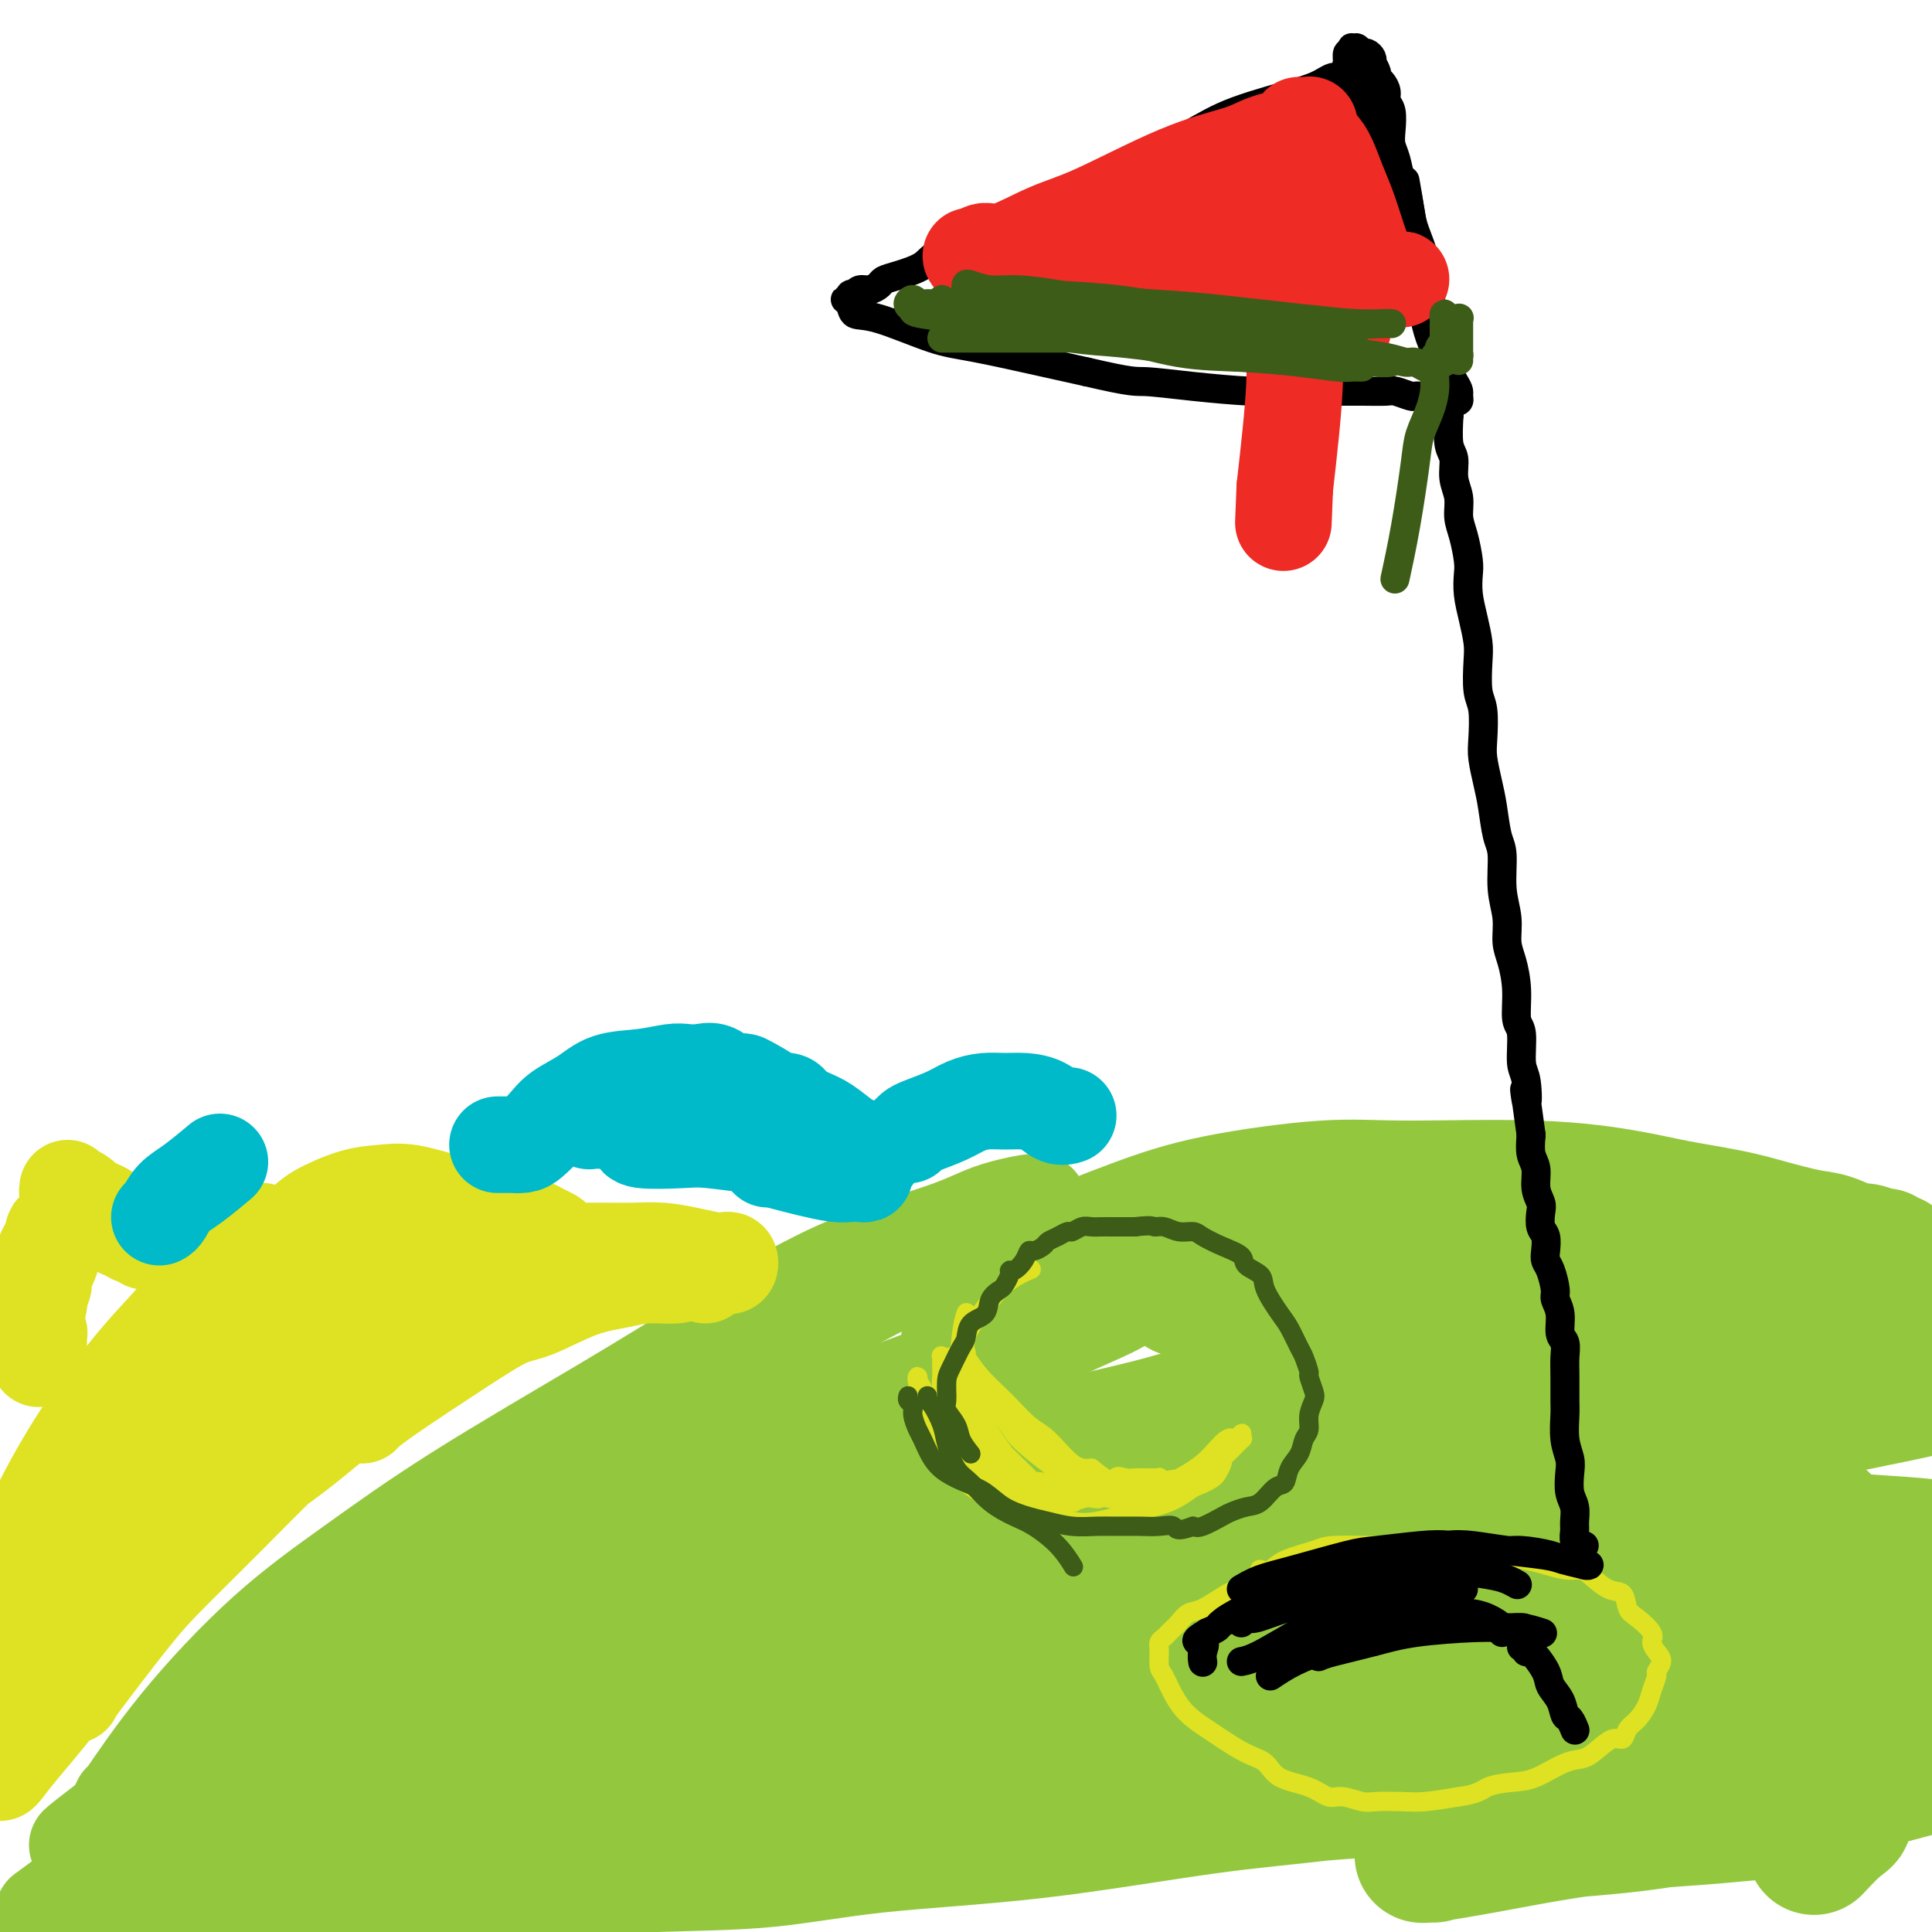 <svg viewBox='0 0 400 400' version='1.1' xmlns='http://www.w3.org/2000/svg' xmlns:xlink='http://www.w3.org/1999/xlink'><g fill='none' stroke='#93C83E' stroke-width='20' stroke-linecap='round' stroke-linejoin='round'><path d='M25,373c-0.390,0.790 -0.780,1.579 1,-1c1.780,-2.579 5.730,-8.527 11,-15c5.270,-6.473 11.859,-13.473 18,-19c6.141,-5.527 11.834,-9.582 18,-14c6.166,-4.418 12.804,-9.199 22,-15c9.196,-5.801 20.948,-12.621 30,-18c9.052,-5.379 15.402,-9.315 23,-14c7.598,-4.685 16.442,-10.117 25,-14c8.558,-3.883 16.829,-6.217 22,-8c5.171,-1.783 7.242,-3.014 10,-4c2.758,-0.986 6.204,-1.727 8,-2c1.796,-0.273 1.942,-0.078 2,0c0.058,0.078 0.029,0.039 0,0'/><path d='M22,379c1.944,-1.594 3.887,-3.189 9,-8c5.113,-4.811 13.394,-12.840 23,-21c9.606,-8.160 20.536,-16.452 30,-23c9.464,-6.548 17.463,-11.354 25,-16c7.537,-4.646 14.612,-9.133 24,-15c9.388,-5.867 21.087,-13.113 31,-19c9.913,-5.887 18.038,-10.413 24,-13c5.962,-2.587 9.759,-3.235 13,-4c3.241,-0.765 5.926,-1.647 7,-2c1.074,-0.353 0.537,-0.176 0,0'/><path d='M16,382c0.021,-0.097 0.042,-0.194 5,-4c4.958,-3.806 14.853,-11.322 26,-19c11.147,-7.678 23.545,-15.518 33,-21c9.455,-5.482 15.966,-8.607 26,-13c10.034,-4.393 23.589,-10.053 33,-14c9.411,-3.947 14.677,-6.182 21,-9c6.323,-2.818 13.702,-6.220 18,-8c4.298,-1.780 5.514,-1.937 6,-2c0.486,-0.063 0.243,-0.031 0,0'/><path d='M9,396c8.890,-6.529 17.781,-13.057 25,-18c7.219,-4.943 12.767,-8.299 23,-13c10.233,-4.701 25.152,-10.746 36,-15c10.848,-4.254 17.626,-6.716 28,-10c10.374,-3.284 24.343,-7.388 36,-11c11.657,-3.612 21.001,-6.731 28,-9c6.999,-2.269 11.654,-3.688 16,-5c4.346,-1.312 8.385,-2.518 10,-3c1.615,-0.482 0.808,-0.241 0,0'/><path d='M122,323c5.084,-2.770 10.169,-5.540 15,-8c4.831,-2.460 9.409,-4.610 16,-8c6.591,-3.390 15.193,-8.022 24,-12c8.807,-3.978 17.817,-7.304 24,-10c6.183,-2.696 9.538,-4.761 14,-7c4.462,-2.239 10.031,-4.652 13,-6c2.969,-1.348 3.338,-1.632 4,-2c0.662,-0.368 1.618,-0.819 2,-1c0.382,-0.181 0.191,-0.090 0,0'/><path d='M93,332c0.013,-0.413 0.027,-0.826 3,-2c2.973,-1.174 8.906,-3.110 17,-6c8.094,-2.890 18.350,-6.733 29,-10c10.650,-3.267 21.693,-5.957 31,-8c9.307,-2.043 16.879,-3.437 24,-5c7.121,-1.563 13.793,-3.294 21,-5c7.207,-1.706 14.951,-3.385 21,-5c6.049,-1.615 10.405,-3.165 13,-4c2.595,-0.835 3.429,-0.956 4,-1c0.571,-0.044 0.877,-0.013 1,0c0.123,0.013 0.061,0.006 0,0'/><path d='M67,348c-0.234,0.351 -0.468,0.702 1,0c1.468,-0.702 4.639,-2.457 12,-6c7.361,-3.543 18.911,-8.874 28,-12c9.089,-3.126 15.717,-4.048 25,-6c9.283,-1.952 21.222,-4.935 33,-7c11.778,-2.065 23.396,-3.212 33,-4c9.604,-0.788 17.193,-1.216 23,-2c5.807,-0.784 9.833,-1.923 15,-3c5.167,-1.077 11.476,-2.093 16,-3c4.524,-0.907 7.264,-1.707 9,-2c1.736,-0.293 2.467,-0.079 3,0c0.533,0.079 0.866,0.023 1,0c0.134,-0.023 0.067,-0.011 0,0'/><path d='M52,361c3.249,-2.575 6.499,-5.150 12,-8c5.501,-2.850 13.255,-5.973 21,-9c7.745,-3.027 15.481,-5.956 26,-9c10.519,-3.044 23.819,-6.203 37,-8c13.181,-1.797 26.242,-2.232 36,-3c9.758,-0.768 16.214,-1.869 25,-3c8.786,-1.131 19.903,-2.293 27,-3c7.097,-0.707 10.175,-0.960 15,-2c4.825,-1.040 11.396,-2.866 15,-4c3.604,-1.134 4.239,-1.574 5,-2c0.761,-0.426 1.646,-0.836 2,-1c0.354,-0.164 0.177,-0.082 0,0'/><path d='M47,366c3.845,-0.436 7.690,-0.873 14,-2c6.310,-1.127 15.086,-2.946 23,-5c7.914,-2.054 14.967,-4.344 26,-7c11.033,-2.656 26.046,-5.677 40,-8c13.954,-2.323 26.848,-3.949 36,-5c9.152,-1.051 14.563,-1.529 22,-3c7.437,-1.471 16.899,-3.935 23,-6c6.101,-2.065 8.840,-3.730 13,-5c4.160,-1.270 9.742,-2.144 13,-3c3.258,-0.856 4.193,-1.693 5,-2c0.807,-0.307 1.487,-0.083 2,0c0.513,0.083 0.861,0.024 1,0c0.139,-0.024 0.070,-0.012 0,0'/><path d='M53,369c1.284,-0.401 2.567,-0.802 3,-1c0.433,-0.198 0.015,-0.192 6,-2c5.985,-1.808 18.372,-5.429 27,-8c8.628,-2.571 13.498,-4.092 24,-6c10.502,-1.908 26.638,-4.202 38,-6c11.362,-1.798 17.952,-3.100 29,-4c11.048,-0.900 26.556,-1.399 40,-2c13.444,-0.601 24.825,-1.303 33,-2c8.175,-0.697 13.144,-1.388 18,-2c4.856,-0.612 9.601,-1.143 13,-2c3.399,-0.857 5.454,-2.038 7,-3c1.546,-0.962 2.585,-1.703 3,-2c0.415,-0.297 0.208,-0.148 0,0'/><path d='M71,374c-0.549,0.027 -1.098,0.054 1,0c2.098,-0.054 6.842,-0.187 12,-1c5.158,-0.813 10.729,-2.304 20,-4c9.271,-1.696 22.244,-3.596 32,-5c9.756,-1.404 16.297,-2.311 28,-3c11.703,-0.689 28.567,-1.161 40,-1c11.433,0.161 17.435,0.954 26,1c8.565,0.046 19.694,-0.657 27,-1c7.306,-0.343 10.788,-0.327 15,-1c4.212,-0.673 9.153,-2.037 13,-3c3.847,-0.963 6.598,-1.526 8,-2c1.402,-0.474 1.454,-0.858 2,-1c0.546,-0.142 1.584,-0.040 2,0c0.416,0.040 0.208,0.020 0,0'/><path d='M53,386c-0.145,-0.059 -0.289,-0.118 -1,0c-0.711,0.118 -1.988,0.415 1,0c2.988,-0.415 10.240,-1.540 17,-3c6.760,-1.460 13.026,-3.256 23,-5c9.974,-1.744 23.654,-3.436 34,-5c10.346,-1.564 17.356,-2.998 29,-4c11.644,-1.002 27.921,-1.571 39,-2c11.079,-0.429 16.961,-0.719 26,-1c9.039,-0.281 21.235,-0.552 29,-1c7.765,-0.448 11.100,-1.073 16,-2c4.900,-0.927 11.365,-2.157 15,-3c3.635,-0.843 4.438,-1.298 6,-2c1.562,-0.702 3.882,-1.651 5,-2c1.118,-0.349 1.034,-0.100 1,0c-0.034,0.100 -0.017,0.050 0,0'/><path d='M142,364c5.649,-1.903 11.298,-3.807 17,-6c5.702,-2.193 11.459,-4.676 18,-7c6.541,-2.324 13.868,-4.489 23,-7c9.132,-2.511 20.071,-5.369 31,-8c10.929,-2.631 21.850,-5.034 29,-7c7.150,-1.966 10.529,-3.494 15,-5c4.471,-1.506 10.033,-2.991 13,-4c2.967,-1.009 3.337,-1.541 4,-2c0.663,-0.459 1.618,-0.845 2,-1c0.382,-0.155 0.191,-0.077 0,0'/><path d='M165,366c0.488,-0.114 0.976,-0.227 1,0c0.024,0.227 -0.417,0.796 4,0c4.417,-0.796 13.690,-2.955 21,-4c7.310,-1.045 12.655,-0.975 21,-2c8.345,-1.025 19.689,-3.146 28,-4c8.311,-0.854 13.588,-0.441 21,-1c7.412,-0.559 16.959,-2.091 23,-3c6.041,-0.909 8.575,-1.196 13,-2c4.425,-0.804 10.741,-2.124 15,-3c4.259,-0.876 6.461,-1.307 8,-2c1.539,-0.693 2.414,-1.648 3,-2c0.586,-0.352 0.882,-0.101 1,0c0.118,0.101 0.059,0.050 0,0'/><path d='M237,357c4.978,-1.690 9.957,-3.379 16,-5c6.043,-1.621 13.152,-3.173 19,-4c5.848,-0.827 10.435,-0.927 17,-2c6.565,-1.073 15.109,-3.117 21,-4c5.891,-0.883 9.130,-0.603 13,-1c3.870,-0.397 8.371,-1.469 12,-2c3.629,-0.531 6.388,-0.521 9,-1c2.612,-0.479 5.078,-1.449 7,-2c1.922,-0.551 3.299,-0.684 4,-1c0.701,-0.316 0.727,-0.816 1,-1c0.273,-0.184 0.792,-0.053 1,0c0.208,0.053 0.104,0.026 0,0'/><path d='M228,298c0.173,-0.031 0.345,-0.063 5,-2c4.655,-1.937 13.792,-5.781 20,-8c6.208,-2.219 9.487,-2.815 15,-4c5.513,-1.185 13.261,-2.958 19,-4c5.739,-1.042 9.469,-1.351 15,-2c5.531,-0.649 12.864,-1.638 17,-2c4.136,-0.362 5.075,-0.097 7,0c1.925,0.097 4.836,0.028 6,0c1.164,-0.028 0.582,-0.014 0,0'/><path d='M257,283c1.000,-0.631 2.000,-1.261 6,-2c4.000,-0.739 10.999,-1.586 16,-2c5.001,-0.414 8.003,-0.395 14,0c5.997,0.395 14.990,1.166 23,2c8.010,0.834 15.036,1.733 21,3c5.964,1.267 10.866,2.904 14,4c3.134,1.096 4.500,1.653 6,2c1.500,0.347 3.134,0.485 5,1c1.866,0.515 3.964,1.406 5,2c1.036,0.594 1.010,0.891 1,1c-0.010,0.109 -0.003,0.031 0,0c0.003,-0.031 0.001,-0.016 0,0'/><path d='M266,297c2.835,-0.981 5.669,-1.962 9,-3c3.331,-1.038 7.158,-2.134 12,-3c4.842,-0.866 10.699,-1.504 15,-2c4.301,-0.496 7.045,-0.852 12,-1c4.955,-0.148 12.120,-0.089 16,0c3.880,0.089 4.476,0.206 7,0c2.524,-0.206 6.975,-0.736 10,-1c3.025,-0.264 4.622,-0.263 6,0c1.378,0.263 2.537,0.790 3,1c0.463,0.210 0.232,0.105 0,0'/><path d='M268,303c0.117,0.093 0.233,0.185 1,0c0.767,-0.185 2.184,-0.648 4,-1c1.816,-0.352 4.033,-0.593 9,-1c4.967,-0.407 12.686,-0.981 19,-1c6.314,-0.019 11.223,0.517 18,1c6.777,0.483 15.423,0.914 21,1c5.577,0.086 8.087,-0.173 11,0c2.913,0.173 6.231,0.778 9,1c2.769,0.222 4.990,0.059 7,0c2.010,-0.059 3.810,-0.016 5,0c1.190,0.016 1.768,0.005 2,0c0.232,-0.005 0.116,-0.002 0,0'/><path d='M282,312c-0.657,0.313 -1.314,0.627 1,0c2.314,-0.627 7.598,-2.193 12,-3c4.402,-0.807 7.923,-0.853 14,-1c6.077,-0.147 14.709,-0.393 22,0c7.291,0.393 13.242,1.426 18,2c4.758,0.574 8.322,0.689 11,1c2.678,0.311 4.469,0.819 7,1c2.531,0.181 5.803,0.035 8,0c2.197,-0.035 3.321,0.042 4,0c0.679,-0.042 0.914,-0.204 1,0c0.086,0.204 0.025,0.772 0,1c-0.025,0.228 -0.012,0.114 0,0'/><path d='M283,331c-0.039,-0.279 -0.078,-0.558 1,-1c1.078,-0.442 3.274,-1.048 7,-2c3.726,-0.952 8.981,-2.251 15,-3c6.019,-0.749 12.803,-0.947 18,-1c5.197,-0.053 8.809,0.038 15,0c6.191,-0.038 14.963,-0.206 20,0c5.037,0.206 6.341,0.787 9,1c2.659,0.213 6.674,0.057 10,0c3.326,-0.057 5.964,-0.015 8,0c2.036,0.015 3.471,0.004 4,0c0.529,-0.004 0.151,-0.001 0,0c-0.151,0.001 -0.076,0.001 0,0'/><path d='M270,354c0.531,-0.052 1.062,-0.104 1,0c-0.062,0.104 -0.718,0.365 4,0c4.718,-0.365 14.811,-1.356 23,-2c8.189,-0.644 14.475,-0.942 22,-1c7.525,-0.058 16.288,0.125 22,0c5.712,-0.125 8.374,-0.559 14,-1c5.626,-0.441 14.218,-0.889 19,-1c4.782,-0.111 5.754,0.114 8,0c2.246,-0.114 5.764,-0.567 8,-1c2.236,-0.433 3.189,-0.847 4,-1c0.811,-0.153 1.479,-0.045 2,0c0.521,0.045 0.894,0.028 1,0c0.106,-0.028 -0.057,-0.067 -1,0c-0.943,0.067 -2.668,0.239 -5,1c-2.332,0.761 -5.271,2.110 -10,3c-4.729,0.890 -11.247,1.319 -17,2c-5.753,0.681 -10.741,1.613 -19,3c-8.259,1.387 -19.791,3.228 -28,4c-8.209,0.772 -13.097,0.475 -22,1c-8.903,0.525 -21.822,1.873 -31,3c-9.178,1.127 -14.615,2.033 -23,3c-8.385,0.967 -19.718,1.995 -28,3c-8.282,1.005 -13.514,1.986 -20,3c-6.486,1.014 -14.227,2.060 -21,3c-6.773,0.940 -12.577,1.772 -16,2c-3.423,0.228 -4.464,-0.149 -6,0c-1.536,0.149 -3.566,0.823 -5,1c-1.434,0.177 -2.271,-0.145 -3,0c-0.729,0.145 -1.351,0.756 -1,1c0.351,0.244 1.676,0.122 3,0'/><path d='M145,380c-23.334,3.310 4.831,1.584 19,1c14.169,-0.584 14.342,-0.027 22,0c7.658,0.027 22.800,-0.477 33,-1c10.200,-0.523 15.459,-1.066 25,-2c9.541,-0.934 23.366,-2.261 33,-3c9.634,-0.739 15.079,-0.892 23,-2c7.921,-1.108 18.318,-3.172 25,-4c6.682,-0.828 9.650,-0.422 14,-1c4.350,-0.578 10.081,-2.142 14,-3c3.919,-0.858 6.025,-1.011 8,-1c1.975,0.011 3.820,0.185 5,0c1.180,-0.185 1.693,-0.729 2,-1c0.307,-0.271 0.406,-0.269 0,0c-0.406,0.269 -1.316,0.803 -3,1c-1.684,0.197 -4.141,0.056 -11,1c-6.859,0.944 -18.119,2.973 -26,4c-7.881,1.027 -12.384,1.050 -21,2c-8.616,0.950 -21.346,2.825 -31,4c-9.654,1.175 -16.234,1.648 -26,3c-9.766,1.352 -22.720,3.581 -35,5c-12.280,1.419 -23.887,2.028 -33,3c-9.113,0.972 -15.733,2.306 -23,3c-7.267,0.694 -15.182,0.749 -23,1c-7.818,0.251 -15.538,0.697 -24,1c-8.462,0.303 -17.666,0.463 -24,1c-6.334,0.537 -9.799,1.450 -15,2c-5.201,0.550 -12.140,0.736 -17,1c-4.860,0.264 -7.643,0.607 -11,1c-3.357,0.393 -7.288,0.837 -10,1c-2.712,0.163 -4.203,0.047 -6,0c-1.797,-0.047 -3.898,-0.023 -6,0'/><path d='M23,397c-21.550,1.241 -7.426,0.345 -3,0c4.426,-0.345 -0.847,-0.137 -3,0c-2.153,0.137 -1.187,0.204 -1,0c0.187,-0.204 -0.405,-0.677 1,-1c1.405,-0.323 4.808,-0.494 8,-1c3.192,-0.506 6.173,-1.348 11,-2c4.827,-0.652 11.501,-1.115 19,-2c7.499,-0.885 15.821,-2.191 22,-3c6.179,-0.809 10.213,-1.119 16,-2c5.787,-0.881 13.328,-2.331 18,-3c4.672,-0.669 6.475,-0.557 9,-1c2.525,-0.443 5.770,-1.440 8,-2c2.230,-0.560 3.443,-0.683 5,-1c1.557,-0.317 3.458,-0.827 4,-1c0.542,-0.173 -0.276,-0.008 -1,0c-0.724,0.008 -1.353,-0.140 -3,0c-1.647,0.140 -4.311,0.570 -9,1c-4.689,0.430 -11.403,0.861 -18,1c-6.597,0.139 -13.077,-0.014 -17,0c-3.923,0.014 -5.290,0.196 -9,0c-3.710,-0.196 -9.765,-0.770 -13,-1c-3.235,-0.230 -3.652,-0.116 -5,0c-1.348,0.116 -3.627,0.233 -4,0c-0.373,-0.233 1.161,-0.815 2,-1c0.839,-0.185 0.983,0.027 3,0c2.017,-0.027 5.908,-0.292 12,-1c6.092,-0.708 14.385,-1.860 24,-3c9.615,-1.140 20.550,-2.268 29,-3c8.450,-0.732 14.414,-1.066 23,-2c8.586,-0.934 19.793,-2.467 31,-4'/><path d='M182,365c22.864,-2.417 18.024,-1.458 23,-2c4.976,-0.542 19.769,-2.583 29,-4c9.231,-1.417 12.900,-2.210 20,-3c7.100,-0.790 17.632,-1.578 24,-2c6.368,-0.422 8.571,-0.477 15,-1c6.429,-0.523 17.085,-1.513 24,-2c6.915,-0.487 10.090,-0.470 15,-1c4.910,-0.530 11.555,-1.608 17,-2c5.445,-0.392 9.691,-0.099 13,0c3.309,0.099 5.682,0.002 8,0c2.318,-0.002 4.583,0.091 7,0c2.417,-0.091 4.988,-0.364 6,0c1.012,0.364 0.465,1.367 0,2c-0.465,0.633 -0.847,0.895 -1,1c-0.153,0.105 -0.076,0.052 0,0'/></g>
<g fill='none' stroke='#DEE222' stroke-width='20' stroke-linecap='round' stroke-linejoin='round'><path d='M5,328c-0.542,-0.567 -1.084,-1.134 -1,-3c0.084,-1.866 0.795,-5.032 3,-10c2.205,-4.968 5.903,-11.736 10,-18c4.097,-6.264 8.594,-12.022 12,-16c3.406,-3.978 5.722,-6.176 8,-9c2.278,-2.824 4.518,-6.272 7,-9c2.482,-2.728 5.207,-4.734 7,-6c1.793,-1.266 2.655,-1.790 3,-2c0.345,-0.210 0.172,-0.105 0,0'/><path d='M26,297c0.519,-0.960 1.039,-1.920 3,-5c1.961,-3.080 5.364,-8.280 9,-13c3.636,-4.720 7.503,-8.960 10,-12c2.497,-3.040 3.622,-4.881 6,-7c2.378,-2.119 6.008,-4.517 8,-6c1.992,-1.483 2.345,-2.051 4,-3c1.655,-0.949 4.611,-2.280 7,-3c2.389,-0.720 4.209,-0.828 6,-1c1.791,-0.172 3.551,-0.407 6,0c2.449,0.407 5.586,1.457 8,2c2.414,0.543 4.103,0.579 6,1c1.897,0.421 4.001,1.226 6,2c1.999,0.774 3.894,1.518 5,2c1.106,0.482 1.424,0.704 2,1c0.576,0.296 1.408,0.668 2,1c0.592,0.332 0.942,0.625 1,1c0.058,0.375 -0.177,0.832 0,1c0.177,0.168 0.765,0.048 1,0c0.235,-0.048 0.118,-0.024 0,0'/><path d='M57,265c-4.615,4.205 -9.229,8.411 -14,13c-4.771,4.589 -9.698,9.563 -13,13c-3.302,3.437 -4.980,5.339 -6,7c-1.020,1.661 -1.384,3.081 -2,4c-0.616,0.919 -1.485,1.337 -2,2c-0.515,0.663 -0.675,1.570 -1,2c-0.325,0.430 -0.816,0.384 -1,1c-0.184,0.616 -0.061,1.893 3,0c3.061,-1.893 9.058,-6.958 14,-11c4.942,-4.042 8.827,-7.062 13,-11c4.173,-3.938 8.634,-8.795 12,-12c3.366,-3.205 5.638,-4.757 8,-7c2.362,-2.243 4.815,-5.176 7,-7c2.185,-1.824 4.103,-2.541 5,-3c0.897,-0.459 0.772,-0.662 1,-1c0.228,-0.338 0.807,-0.812 0,0c-0.807,0.812 -3.002,2.910 -6,6c-2.998,3.090 -6.800,7.173 -12,13c-5.200,5.827 -11.799,13.396 -17,19c-5.201,5.604 -9.005,9.241 -13,13c-3.995,3.759 -8.181,7.641 -11,10c-2.819,2.359 -4.273,3.196 -5,4c-0.727,0.804 -0.728,1.574 -1,2c-0.272,0.426 -0.814,0.508 -1,1c-0.186,0.492 -0.017,1.394 1,1c1.017,-0.394 2.883,-2.083 6,-4c3.117,-1.917 7.485,-4.060 13,-8c5.515,-3.940 12.177,-9.676 17,-14c4.823,-4.324 7.807,-7.235 12,-11c4.193,-3.765 9.597,-8.382 15,-13'/><path d='M79,274c8.308,-6.992 7.078,-5.471 8,-6c0.922,-0.529 3.995,-3.106 6,-5c2.005,-1.894 2.942,-3.104 4,-4c1.058,-0.896 2.237,-1.477 3,-2c0.763,-0.523 1.112,-0.987 1,-1c-0.112,-0.013 -0.684,0.423 -1,1c-0.316,0.577 -0.376,1.293 -4,5c-3.624,3.707 -10.811,10.406 -15,15c-4.189,4.594 -5.381,7.084 -9,11c-3.619,3.916 -9.667,9.260 -14,13c-4.333,3.740 -6.952,5.877 -9,8c-2.048,2.123 -3.526,4.232 -5,6c-1.474,1.768 -2.946,3.196 -4,4c-1.054,0.804 -1.692,0.983 -2,1c-0.308,0.017 -0.288,-0.128 0,0c0.288,0.128 0.842,0.528 4,-2c3.158,-2.528 8.918,-7.986 13,-12c4.082,-4.014 6.486,-6.584 11,-11c4.514,-4.416 11.139,-10.678 16,-15c4.861,-4.322 7.958,-6.704 11,-9c3.042,-2.296 6.028,-4.507 8,-6c1.972,-1.493 2.929,-2.267 4,-3c1.071,-0.733 2.257,-1.426 3,-2c0.743,-0.574 1.043,-1.030 1,-1c-0.043,0.030 -0.431,0.547 -2,2c-1.569,1.453 -4.320,3.842 -9,8c-4.680,4.158 -11.290,10.084 -18,16c-6.710,5.916 -13.520,11.823 -19,16c-5.480,4.177 -9.629,6.625 -13,9c-3.371,2.375 -5.963,4.679 -8,6c-2.037,1.321 -3.518,1.661 -5,2'/><path d='M35,318c-4.333,2.833 -2.167,1.417 0,0'/><path d='M24,304c-0.247,-0.285 -0.494,-0.570 -2,2c-1.506,2.570 -4.272,7.996 -6,12c-1.728,4.004 -2.417,6.588 -3,9c-0.583,2.412 -1.060,4.653 -2,7c-0.940,2.347 -2.344,4.801 -3,7c-0.656,2.199 -0.565,4.142 -1,6c-0.435,1.858 -1.395,3.632 -2,5c-0.605,1.368 -0.856,2.329 -1,3c-0.144,0.671 -0.181,1.051 0,1c0.181,-0.051 0.581,-0.534 1,-1c0.419,-0.466 0.859,-0.916 2,-4c1.141,-3.084 2.985,-8.802 4,-13c1.015,-4.198 1.203,-6.876 2,-9c0.797,-2.124 2.204,-3.693 3,-5c0.796,-1.307 0.981,-2.353 1,-3c0.019,-0.647 -0.128,-0.896 0,-1c0.128,-0.104 0.530,-0.065 0,1c-0.530,1.065 -1.991,3.154 -3,6c-1.009,2.846 -1.565,6.449 -3,11c-1.435,4.551 -3.747,10.049 -5,13c-1.253,2.951 -1.447,3.355 -2,5c-0.553,1.645 -1.467,4.530 -2,6c-0.533,1.470 -0.687,1.524 -1,2c-0.313,0.476 -0.787,1.375 -1,2c-0.213,0.625 -0.165,0.976 0,1c0.165,0.024 0.448,-0.278 1,-1c0.552,-0.722 1.372,-1.865 4,-5c2.628,-3.135 7.065,-8.263 11,-14c3.935,-5.737 7.367,-12.083 10,-16c2.633,-3.917 4.467,-5.405 6,-7c1.533,-1.595 2.767,-3.298 4,-5'/><path d='M36,319c6.267,-7.978 3.933,-4.422 3,-3c-0.933,1.422 -0.467,0.711 0,0'/><path d='M15,351c-0.117,0.003 -0.235,0.006 2,-3c2.235,-3.006 6.821,-9.019 10,-13c3.179,-3.981 4.949,-5.928 9,-10c4.051,-4.072 10.382,-10.270 16,-16c5.618,-5.730 10.522,-10.993 15,-15c4.478,-4.007 8.532,-6.759 13,-10c4.468,-3.241 9.352,-6.972 12,-9c2.648,-2.028 3.059,-2.354 4,-3c0.941,-0.646 2.412,-1.613 3,-2c0.588,-0.387 0.294,-0.193 0,0'/><path d='M75,293c0.685,-0.732 1.370,-1.463 5,-4c3.630,-2.537 10.206,-6.879 15,-10c4.794,-3.121 7.805,-5.022 10,-6c2.195,-0.978 3.572,-1.032 6,-2c2.428,-0.968 5.905,-2.851 9,-4c3.095,-1.149 5.806,-1.563 8,-2c2.194,-0.437 3.870,-0.898 6,-1c2.130,-0.102 4.714,0.155 6,0c1.286,-0.155 1.272,-0.722 2,-1c0.728,-0.278 2.196,-0.267 3,0c0.804,0.267 0.944,0.791 1,1c0.056,0.209 0.028,0.105 0,0'/><path d='M122,259c0.732,-0.006 1.463,-0.012 3,0c1.537,0.012 3.879,0.042 6,0c2.121,-0.042 4.022,-0.156 6,0c1.978,0.156 4.033,0.581 6,1c1.967,0.419 3.845,0.830 5,1c1.155,0.170 1.588,0.098 2,0c0.412,-0.098 0.804,-0.222 1,0c0.196,0.222 0.197,0.792 0,1c-0.197,0.208 -0.591,0.056 -1,0c-0.409,-0.056 -0.831,-0.016 -1,0c-0.169,0.016 -0.084,0.008 0,0'/><path d='M119,262c0.541,-0.002 1.083,-0.004 1,0c-0.083,0.004 -0.789,0.015 0,0c0.789,-0.015 3.073,-0.057 5,0c1.927,0.057 3.496,0.211 6,0c2.504,-0.211 5.943,-0.788 8,-1c2.057,-0.212 2.730,-0.061 3,0c0.270,0.061 0.135,0.030 0,0'/><path d='M14,246c-0.063,0.440 -0.126,0.880 0,1c0.126,0.120 0.443,-0.080 1,0c0.557,0.080 1.356,0.441 2,1c0.644,0.559 1.132,1.317 2,2c0.868,0.683 2.116,1.292 3,2c0.884,0.708 1.404,1.515 2,2c0.596,0.485 1.267,0.649 2,1c0.733,0.351 1.529,0.889 2,1c0.471,0.111 0.618,-0.203 1,0c0.382,0.203 1.000,0.924 1,1c-0.000,0.076 -0.619,-0.494 -1,-1c-0.381,-0.506 -0.525,-0.947 -1,-1c-0.475,-0.053 -1.283,0.283 -2,0c-0.717,-0.283 -1.344,-1.186 -2,-2c-0.656,-0.814 -1.342,-1.539 -2,-2c-0.658,-0.461 -1.289,-0.658 -2,-1c-0.711,-0.342 -1.504,-0.827 -2,-1c-0.496,-0.173 -0.696,-0.032 -1,0c-0.304,0.032 -0.711,-0.046 -1,0c-0.289,0.046 -0.458,0.214 -1,1c-0.542,0.786 -1.456,2.188 -2,3c-0.544,0.812 -0.719,1.032 -1,2c-0.281,0.968 -0.667,2.682 -1,4c-0.333,1.318 -0.612,2.238 -1,3c-0.388,0.762 -0.886,1.366 -1,2c-0.114,0.634 0.154,1.300 0,2c-0.154,0.700 -0.732,1.435 -1,1c-0.268,-0.435 -0.226,-2.040 0,-3c0.226,-0.960 0.636,-1.274 1,-2c0.364,-0.726 0.682,-1.863 1,-3'/><path d='M10,259c0.389,-1.699 0.861,-2.445 1,-3c0.139,-0.555 -0.057,-0.917 0,-1c0.057,-0.083 0.365,0.114 0,1c-0.365,0.886 -1.404,2.461 -2,4c-0.596,1.539 -0.748,3.043 -1,5c-0.252,1.957 -0.603,4.367 -1,6c-0.397,1.633 -0.838,2.487 -1,3c-0.162,0.513 -0.044,0.684 0,1c0.044,0.316 0.015,0.779 0,1c-0.015,0.221 -0.014,0.202 0,0c0.014,-0.202 0.042,-0.586 0,-1c-0.042,-0.414 -0.155,-0.858 0,-2c0.155,-1.142 0.577,-2.982 1,-4c0.423,-1.018 0.846,-1.212 1,-2c0.154,-0.788 0.039,-2.168 0,-3c-0.039,-0.832 -0.000,-1.114 0,-1c0.000,0.114 -0.037,0.625 0,1c0.037,0.375 0.150,0.615 0,1c-0.150,0.385 -0.562,0.914 -1,2c-0.438,1.086 -0.903,2.727 -1,4c-0.097,1.273 0.173,2.177 0,3c-0.173,0.823 -0.790,1.565 -1,2c-0.210,0.435 -0.014,0.562 0,1c0.014,0.438 -0.154,1.185 0,1c0.154,-0.185 0.630,-1.304 1,-2c0.370,-0.696 0.635,-0.970 1,-2c0.365,-1.030 0.829,-2.816 1,-4c0.171,-1.184 0.049,-1.767 0,-2c-0.049,-0.233 -0.024,-0.117 0,0'/><path d='M8,268c0.468,-1.657 0.139,-1.300 0,-1c-0.139,0.300 -0.089,0.542 0,1c0.089,0.458 0.215,1.133 0,2c-0.215,0.867 -0.772,1.928 -1,3c-0.228,1.072 -0.129,2.155 0,3c0.129,0.845 0.287,1.452 0,2c-0.287,0.548 -1.019,1.037 -1,1c0.019,-0.037 0.790,-0.600 1,-1c0.210,-0.400 -0.140,-0.639 0,-1c0.140,-0.361 0.770,-0.846 1,-1c0.230,-0.154 0.062,0.022 0,0c-0.062,-0.022 -0.017,-0.243 0,0c0.017,0.243 0.004,0.950 0,2c-0.004,1.050 -0.001,2.443 0,3c0.001,0.557 0.001,0.279 0,0'/></g>
<g fill='none' stroke='#00BAC9' stroke-width='20' stroke-linecap='round' stroke-linejoin='round'><path d='M33,252c0.278,-0.142 0.555,-0.284 1,-1c0.445,-0.716 1.057,-2.006 2,-3c0.943,-0.994 2.215,-1.691 4,-3c1.785,-1.309 4.081,-3.231 5,-4c0.919,-0.769 0.459,-0.384 0,0'/><path d='M103,237c0.183,-0.001 0.366,-0.002 1,0c0.634,0.002 1.720,0.006 2,0c0.280,-0.006 -0.247,-0.021 0,0c0.247,0.021 1.269,0.078 2,0c0.731,-0.078 1.172,-0.290 2,-1c0.828,-0.710 2.043,-1.916 3,-3c0.957,-1.084 1.656,-2.045 3,-3c1.344,-0.955 3.332,-1.902 5,-3c1.668,-1.098 3.016,-2.346 5,-3c1.984,-0.654 4.603,-0.713 7,-1c2.397,-0.287 4.570,-0.801 6,-1c1.430,-0.199 2.115,-0.083 3,0c0.885,0.083 1.970,0.134 3,0c1.030,-0.134 2.005,-0.454 3,0c0.995,0.454 2.010,1.681 3,2c0.990,0.319 1.957,-0.269 3,0c1.043,0.269 2.164,1.397 3,2c0.836,0.603 1.387,0.682 2,1c0.613,0.318 1.289,0.874 2,1c0.711,0.126 1.459,-0.177 2,0c0.541,0.177 0.877,0.833 1,1c0.123,0.167 0.034,-0.155 0,0c-0.034,0.155 -0.013,0.788 0,1c0.013,0.212 0.017,0.004 0,0c-0.017,-0.004 -0.056,0.195 -1,0c-0.944,-0.195 -2.793,-0.783 -4,-1c-1.207,-0.217 -1.774,-0.062 -2,0c-0.226,0.062 -0.113,0.031 0,0'/><path d='M124,231c-0.307,0.030 -0.615,0.061 -1,0c-0.385,-0.061 -0.849,-0.212 -1,0c-0.151,0.212 0.010,0.788 0,1c-0.010,0.212 -0.190,0.061 1,0c1.190,-0.061 3.750,-0.030 6,0c2.250,0.030 4.189,0.061 7,0c2.811,-0.061 6.495,-0.212 9,0c2.505,0.212 3.831,0.789 5,1c1.169,0.211 2.182,0.057 3,0c0.818,-0.057 1.441,-0.016 2,0c0.559,0.016 1.056,0.008 1,0c-0.056,-0.008 -0.663,-0.017 -1,0c-0.337,0.017 -0.402,0.061 -1,0c-0.598,-0.061 -1.729,-0.228 -4,0c-2.271,0.228 -5.684,0.849 -8,1c-2.316,0.151 -3.537,-0.170 -5,0c-1.463,0.170 -3.170,0.829 -4,1c-0.830,0.171 -0.784,-0.146 -1,0c-0.216,0.146 -0.694,0.756 1,1c1.694,0.244 5.561,0.122 8,0c2.439,-0.122 3.449,-0.244 6,0c2.551,0.244 6.643,0.853 9,1c2.357,0.147 2.981,-0.167 5,0c2.019,0.167 5.435,0.816 7,1c1.565,0.184 1.278,-0.097 2,0c0.722,0.097 2.451,0.572 3,1c0.549,0.428 -0.083,0.807 0,1c0.083,0.193 0.881,0.198 1,0c0.119,-0.198 -0.440,-0.599 -1,-1'/><path d='M173,239c6.667,0.667 3.333,0.333 0,0'/><path d='M154,224c-0.296,-0.003 -0.591,-0.006 -1,0c-0.409,0.006 -0.931,0.022 -1,0c-0.069,-0.022 0.315,-0.082 1,0c0.685,0.082 1.672,0.306 3,1c1.328,0.694 2.999,1.859 5,3c2.001,1.141 4.333,2.257 6,3c1.667,0.743 2.670,1.112 4,2c1.330,0.888 2.987,2.294 4,3c1.013,0.706 1.382,0.711 2,1c0.618,0.289 1.485,0.861 2,1c0.515,0.139 0.677,-0.155 1,0c0.323,0.155 0.807,0.759 1,1c0.193,0.241 0.097,0.121 0,0'/><path d='M159,240c0.056,-0.091 0.112,-0.182 1,0c0.888,0.182 2.608,0.637 4,1c1.392,0.363 2.455,0.634 4,1c1.545,0.366 3.571,0.827 5,1c1.429,0.173 2.262,0.057 3,0c0.738,-0.057 1.381,-0.054 2,0c0.619,0.054 1.212,0.158 1,0c-0.212,-0.158 -1.231,-0.578 -2,-1c-0.769,-0.422 -1.289,-0.845 -2,-1c-0.711,-0.155 -1.614,-0.042 -2,0c-0.386,0.042 -0.254,0.011 0,0c0.254,-0.011 0.629,-0.003 1,0c0.371,0.003 0.739,0.001 1,0c0.261,-0.001 0.417,-0.000 1,0c0.583,0.000 1.595,0.000 2,0c0.405,-0.000 0.202,-0.000 0,0'/><path d='M188,235c0.322,-0.356 0.644,-0.712 1,-1c0.356,-0.288 0.744,-0.508 2,-1c1.256,-0.492 3.378,-1.257 5,-2c1.622,-0.743 2.745,-1.465 4,-2c1.255,-0.535 2.643,-0.882 4,-1c1.357,-0.118 2.683,-0.007 4,0c1.317,0.007 2.626,-0.089 4,0c1.374,0.089 2.811,0.364 4,1c1.189,0.636 2.128,1.633 3,2c0.872,0.367 1.678,0.105 2,0c0.322,-0.105 0.161,-0.052 0,0'/></g>
<g fill='none' stroke='#000000' stroke-width='4' stroke-linecap='round' stroke-linejoin='round'><path d='M206,276c2.521,-2.690 5.041,-5.380 9,-8c3.959,-2.620 9.356,-5.171 14,-7c4.644,-1.829 8.534,-2.936 13,-4c4.466,-1.064 9.506,-2.085 15,-3c5.494,-0.915 11.440,-1.724 17,-2c5.560,-0.276 10.734,-0.018 14,0c3.266,0.018 4.623,-0.206 8,0c3.377,0.206 8.772,0.840 12,1c3.228,0.160 4.288,-0.153 6,0c1.712,0.153 4.076,0.772 6,1c1.924,0.228 3.407,0.065 4,0c0.593,-0.065 0.297,-0.033 0,0'/></g>
<g fill='none' stroke='#3D5C18' stroke-width='4' stroke-linecap='round' stroke-linejoin='round'><path d='M208,269c-0.414,-0.395 -0.828,-0.790 -1,-1c-0.172,-0.210 -0.101,-0.234 0,-1c0.101,-0.766 0.231,-2.275 1,-3c0.769,-0.725 2.177,-0.667 5,-2c2.823,-1.333 7.062,-4.056 12,-6c4.938,-1.944 10.576,-3.109 15,-4c4.424,-0.891 7.633,-1.507 12,-2c4.367,-0.493 9.894,-0.864 13,-1c3.106,-0.136 3.793,-0.036 6,0c2.207,0.036 5.933,0.008 8,0c2.067,-0.008 2.474,0.002 3,0c0.526,-0.002 1.170,-0.017 2,0c0.830,0.017 1.844,0.067 2,0c0.156,-0.067 -0.548,-0.252 -1,0c-0.452,0.252 -0.654,0.941 -1,1c-0.346,0.059 -0.838,-0.512 -4,0c-3.162,0.512 -8.996,2.105 -14,3c-5.004,0.895 -9.178,1.090 -13,2c-3.822,0.910 -7.293,2.535 -12,4c-4.707,1.465 -10.650,2.772 -15,4c-4.350,1.228 -7.106,2.379 -9,3c-1.894,0.621 -2.925,0.712 -4,1c-1.075,0.288 -2.195,0.772 -2,1c0.195,0.228 1.706,0.199 2,0c0.294,-0.199 -0.629,-0.567 0,-1c0.629,-0.433 2.810,-0.929 6,-2c3.190,-1.071 7.391,-2.715 12,-4c4.609,-1.285 9.627,-2.210 13,-3c3.373,-0.790 5.100,-1.443 7,-2c1.900,-0.557 3.971,-1.016 6,-1c2.029,0.016 4.014,0.508 6,1'/><path d='M263,256c2.533,0.222 2.867,0.778 3,1c0.133,0.222 0.067,0.111 0,0'/></g>
<g fill='none' stroke='#93C83E' stroke-width='4' stroke-linecap='round' stroke-linejoin='round'><path d='M200,272c0.770,-0.687 1.539,-1.375 4,-3c2.461,-1.625 6.613,-4.188 11,-6c4.387,-1.812 9.008,-2.873 14,-4c4.992,-1.127 10.354,-2.319 15,-3c4.646,-0.681 8.575,-0.851 14,-2c5.425,-1.149 12.344,-3.275 17,-4c4.656,-0.725 7.048,-0.048 9,0c1.952,0.048 3.465,-0.535 5,-1c1.535,-0.465 3.092,-0.814 4,-1c0.908,-0.186 1.166,-0.209 1,0c-0.166,0.209 -0.756,0.650 -1,1c-0.244,0.350 -0.144,0.608 -3,1c-2.856,0.392 -8.670,0.917 -15,2c-6.330,1.083 -13.177,2.725 -20,4c-6.823,1.275 -13.621,2.185 -19,3c-5.379,0.815 -9.341,1.536 -13,2c-3.659,0.464 -7.017,0.672 -10,1c-2.983,0.328 -5.590,0.776 -7,1c-1.410,0.224 -1.623,0.222 -2,0c-0.377,-0.222 -0.917,-0.666 -1,-1c-0.083,-0.334 0.292,-0.559 4,-2c3.708,-1.441 10.749,-4.099 16,-6c5.251,-1.901 8.712,-3.045 15,-4c6.288,-0.955 15.403,-1.720 22,-2c6.597,-0.280 10.677,-0.075 15,0c4.323,0.075 8.888,0.020 13,0c4.112,-0.020 7.772,-0.005 11,0c3.228,0.005 6.023,0.001 8,0c1.977,-0.001 3.136,-0.000 4,0c0.864,0.000 1.432,0.000 2,0'/><path d='M313,248c11.409,-0.095 2.432,0.668 -2,1c-4.432,0.332 -4.319,0.232 -7,1c-2.681,0.768 -8.156,2.405 -16,4c-7.844,1.595 -18.057,3.150 -26,5c-7.943,1.850 -13.618,3.995 -22,7c-8.382,3.005 -19.473,6.871 -28,10c-8.527,3.129 -14.491,5.521 -19,7c-4.509,1.479 -7.562,2.046 -10,3c-2.438,0.954 -4.260,2.294 -6,3c-1.740,0.706 -3.398,0.778 -4,1c-0.602,0.222 -0.148,0.595 -1,1c-0.852,0.405 -3.011,0.841 1,-1c4.011,-1.841 14.191,-5.959 22,-9c7.809,-3.041 13.246,-5.004 22,-7c8.754,-1.996 20.826,-4.026 30,-6c9.174,-1.974 15.451,-3.892 23,-5c7.549,-1.108 16.370,-1.406 23,-2c6.630,-0.594 11.067,-1.484 15,-2c3.933,-0.516 7.360,-0.657 10,-1c2.640,-0.343 4.494,-0.886 6,-1c1.506,-0.114 2.665,0.201 3,0c0.335,-0.201 -0.155,-0.919 0,-1c0.155,-0.081 0.956,0.476 -4,1c-4.956,0.524 -15.668,1.017 -23,2c-7.332,0.983 -11.282,2.458 -20,4c-8.718,1.542 -22.202,3.152 -32,5c-9.798,1.848 -15.910,3.934 -23,6c-7.090,2.066 -15.158,4.110 -23,6c-7.842,1.890 -15.457,3.624 -21,5c-5.543,1.376 -9.012,2.393 -11,3c-1.988,0.607 -2.494,0.803 -3,1'/><path d='M167,289c-13.112,3.411 -5.392,1.439 -2,0c3.392,-1.439 2.457,-2.347 8,-5c5.543,-2.653 17.563,-7.053 26,-10c8.437,-2.947 13.289,-4.440 23,-6c9.711,-1.560 24.281,-3.187 34,-4c9.719,-0.813 14.588,-0.812 22,0c7.412,0.812 17.368,2.434 25,5c7.632,2.566 12.939,6.075 17,10c4.061,3.925 6.874,8.264 8,10c1.126,1.736 0.563,0.868 0,0'/><path d='M193,268c-0.318,0.017 -0.636,0.034 -1,0c-0.364,-0.034 -0.774,-0.118 -1,0c-0.226,0.118 -0.269,0.438 0,0c0.269,-0.438 0.851,-1.636 6,-3c5.149,-1.364 14.867,-2.895 21,-4c6.133,-1.105 8.681,-1.784 17,-3c8.319,-1.216 22.409,-2.971 31,-4c8.591,-1.029 11.684,-1.334 18,-2c6.316,-0.666 15.856,-1.695 22,-2c6.144,-0.305 8.890,0.114 12,0c3.110,-0.114 6.582,-0.759 9,-1c2.418,-0.241 3.781,-0.076 5,0c1.219,0.076 2.294,0.064 3,0c0.706,-0.064 1.044,-0.180 1,0c-0.044,0.180 -0.469,0.657 -5,1c-4.531,0.343 -13.166,0.553 -20,1c-6.834,0.447 -11.866,1.131 -18,2c-6.134,0.869 -13.371,1.921 -22,3c-8.629,1.079 -18.652,2.184 -25,3c-6.348,0.816 -9.021,1.342 -11,2c-1.979,0.658 -3.264,1.446 -4,2c-0.736,0.554 -0.925,0.872 -1,1c-0.075,0.128 -0.038,0.064 0,0'/><path d='M208,275c-0.059,0.017 -0.118,0.034 0,0c0.118,-0.034 0.414,-0.117 0,0c-0.414,0.117 -1.536,0.436 2,-1c3.536,-1.436 11.730,-4.626 18,-7c6.270,-2.374 10.615,-3.932 18,-6c7.385,-2.068 17.808,-4.645 25,-6c7.192,-1.355 11.151,-1.487 18,-2c6.849,-0.513 16.589,-1.406 23,-2c6.411,-0.594 9.494,-0.887 14,-1c4.506,-0.113 10.434,-0.044 14,0c3.566,0.044 4.770,0.063 7,0c2.230,-0.063 5.485,-0.209 8,0c2.515,0.209 4.290,0.774 5,1c0.710,0.226 0.355,0.113 0,0'/></g>
<g fill='none' stroke='#93C83E' stroke-width='28' stroke-linecap='round' stroke-linejoin='round'><path d='M201,281c-0.602,-0.836 -1.203,-1.672 0,-4c1.203,-2.328 4.211,-6.148 7,-9c2.789,-2.852 5.358,-4.736 10,-7c4.642,-2.264 11.356,-4.910 17,-7c5.644,-2.090 10.219,-3.626 17,-5c6.781,-1.374 15.767,-2.587 22,-3c6.233,-0.413 9.712,-0.028 17,0c7.288,0.028 18.385,-0.302 27,0c8.615,0.302 14.748,1.237 19,2c4.252,0.763 6.624,1.355 10,2c3.376,0.645 7.756,1.344 11,2c3.244,0.656 5.354,1.271 8,2c2.646,0.729 5.830,1.572 8,2c2.170,0.428 3.327,0.439 5,1c1.673,0.561 3.862,1.671 5,2c1.138,0.329 1.224,-0.122 2,0c0.776,0.122 2.242,0.816 3,1c0.758,0.184 0.808,-0.144 1,0c0.192,0.144 0.525,0.758 1,1c0.475,0.242 1.090,0.110 1,0c-0.090,-0.110 -0.887,-0.198 -1,0c-0.113,0.198 0.456,0.681 0,1c-0.456,0.319 -1.939,0.475 -6,0c-4.061,-0.475 -10.702,-1.581 -16,-2c-5.298,-0.419 -9.254,-0.152 -14,0c-4.746,0.152 -10.283,0.190 -17,0c-6.717,-0.190 -14.615,-0.608 -24,0c-9.385,0.608 -20.258,2.241 -28,3c-7.742,0.759 -12.355,0.646 -17,1c-4.645,0.354 -9.323,1.177 -14,2'/><path d='M255,266c-10.105,1.155 -5.869,1.042 -5,1c0.869,-0.042 -1.631,-0.015 -3,0c-1.369,0.015 -1.608,0.017 -2,0c-0.392,-0.017 -0.936,-0.052 2,0c2.936,0.052 9.352,0.192 16,0c6.648,-0.192 13.529,-0.716 20,-1c6.471,-0.284 12.532,-0.328 21,0c8.468,0.328 19.342,1.029 30,2c10.658,0.971 21.100,2.213 28,3c6.900,0.787 10.257,1.119 15,2c4.743,0.881 10.872,2.313 14,3c3.128,0.687 3.257,0.630 5,1c1.743,0.370 5.102,1.166 7,2c1.898,0.834 2.334,1.707 3,2c0.666,0.293 1.560,0.008 2,0c0.440,-0.008 0.426,0.261 0,1c-0.426,0.739 -1.265,1.947 -3,3c-1.735,1.053 -4.367,1.953 -9,3c-4.633,1.047 -11.266,2.243 -19,4c-7.734,1.757 -16.569,4.075 -24,6c-7.431,1.925 -13.459,3.457 -20,5c-6.541,1.543 -13.594,3.096 -19,4c-5.406,0.904 -9.165,1.159 -13,2c-3.835,0.841 -7.745,2.268 -10,3c-2.255,0.732 -2.854,0.770 -3,1c-0.146,0.230 0.161,0.652 0,1c-0.161,0.348 -0.792,0.621 4,1c4.792,0.379 15.006,0.865 22,1c6.994,0.135 10.768,-0.079 19,0c8.232,0.079 20.924,0.451 30,1c9.076,0.549 14.538,1.274 20,2'/><path d='M383,319c18.440,1.208 17.041,1.227 19,2c1.959,0.773 7.276,2.299 11,3c3.724,0.701 5.856,0.577 8,1c2.144,0.423 4.300,1.394 5,2c0.700,0.606 -0.057,0.848 0,1c0.057,0.152 0.929,0.215 0,1c-0.929,0.785 -3.659,2.292 -9,4c-5.341,1.708 -13.291,3.616 -20,5c-6.709,1.384 -12.175,2.244 -20,4c-7.825,1.756 -18.008,4.410 -29,7c-10.992,2.590 -22.792,5.117 -31,7c-8.208,1.883 -12.825,3.120 -18,4c-5.175,0.880 -10.908,1.401 -14,2c-3.092,0.599 -3.544,1.274 -5,2c-1.456,0.726 -3.915,1.501 -5,2c-1.085,0.499 -0.795,0.721 -1,1c-0.205,0.279 -0.905,0.613 1,1c1.905,0.387 6.416,0.825 12,1c5.584,0.175 12.240,0.086 19,0c6.760,-0.086 13.624,-0.170 22,0c8.376,0.170 18.264,0.592 27,0c8.736,-0.592 16.319,-2.200 22,-3c5.681,-0.800 9.459,-0.793 14,-1c4.541,-0.207 9.846,-0.630 13,-1c3.154,-0.370 4.156,-0.688 6,-1c1.844,-0.312 4.530,-0.620 6,-1c1.470,-0.380 1.724,-0.834 2,-1c0.276,-0.166 0.574,-0.045 1,0c0.426,0.045 0.979,0.013 1,0c0.021,-0.013 -0.489,-0.006 -1,0'/><path d='M419,361c9.356,-1.323 0.747,-0.629 -3,0c-3.747,0.629 -2.631,1.194 -5,2c-2.369,0.806 -8.223,1.854 -13,3c-4.777,1.146 -8.476,2.391 -16,4c-7.524,1.609 -18.874,3.583 -27,5c-8.126,1.417 -13.027,2.279 -20,3c-6.973,0.721 -16.018,1.303 -21,2c-4.982,0.697 -5.900,1.509 -8,2c-2.100,0.491 -5.382,0.663 -7,1c-1.618,0.337 -1.572,0.841 -2,1c-0.428,0.159 -1.330,-0.027 -2,0c-0.670,0.027 -1.108,0.267 1,0c2.108,-0.267 6.763,-1.042 12,-2c5.237,-0.958 11.055,-2.099 17,-3c5.945,-0.901 12.018,-1.563 17,-2c4.982,-0.437 8.874,-0.650 13,-1c4.126,-0.350 8.485,-0.836 12,-1c3.515,-0.164 6.185,-0.005 8,0c1.815,0.005 2.777,-0.145 4,0c1.223,0.145 2.709,0.585 3,1c0.291,0.415 -0.614,0.804 -2,2c-1.386,1.196 -3.253,3.199 -4,4c-0.747,0.801 -0.373,0.401 0,0'/></g>
<g fill='none' stroke='#DEE222' stroke-width='4' stroke-linecap='round' stroke-linejoin='round'><path d='M194,298c-0.316,-0.013 -0.632,-0.025 -1,0c-0.368,0.025 -0.788,0.089 -1,0c-0.212,-0.089 -0.216,-0.330 0,0c0.216,0.330 0.653,1.231 1,2c0.347,0.769 0.605,1.406 1,2c0.395,0.594 0.926,1.144 2,2c1.074,0.856 2.690,2.018 4,3c1.310,0.982 2.315,1.783 3,2c0.685,0.217 1.050,-0.151 2,0c0.950,0.151 2.486,0.821 3,1c0.514,0.179 0.005,-0.134 0,0c-0.005,0.134 0.495,0.713 1,1c0.505,0.287 1.017,0.282 1,0c-0.017,-0.282 -0.561,-0.839 -1,-1c-0.439,-0.161 -0.772,0.076 -1,0c-0.228,-0.076 -0.350,-0.465 -1,-1c-0.650,-0.535 -1.828,-1.216 -3,-2c-1.172,-0.784 -2.337,-1.671 -4,-3c-1.663,-1.329 -3.822,-3.099 -5,-4c-1.178,-0.901 -1.374,-0.933 -2,-2c-0.626,-1.067 -1.681,-3.169 -2,-4c-0.319,-0.831 0.098,-0.392 0,-1c-0.098,-0.608 -0.712,-2.264 -1,-3c-0.288,-0.736 -0.250,-0.552 0,0c0.250,0.552 0.714,1.471 1,3c0.286,1.529 0.396,3.668 1,5c0.604,1.332 1.701,1.859 3,3c1.299,1.141 2.800,2.898 4,4c1.200,1.102 2.100,1.551 3,2'/><path d='M202,307c2.361,1.780 3.264,1.731 4,2c0.736,0.269 1.304,0.857 2,1c0.696,0.143 1.518,-0.158 2,0c0.482,0.158 0.622,0.773 1,1c0.378,0.227 0.993,0.064 1,0c0.007,-0.064 -0.594,-0.028 -1,0c-0.406,0.028 -0.619,0.049 -1,0c-0.381,-0.049 -0.932,-0.170 -2,-1c-1.068,-0.830 -2.654,-2.371 -4,-3c-1.346,-0.629 -2.451,-0.347 -4,-1c-1.549,-0.653 -3.543,-2.240 -5,-4c-1.457,-1.760 -2.376,-3.694 -3,-5c-0.624,-1.306 -0.952,-1.985 -1,-3c-0.048,-1.015 0.183,-2.366 0,-3c-0.183,-0.634 -0.781,-0.553 -1,-1c-0.219,-0.447 -0.060,-1.424 0,-2c0.060,-0.576 0.021,-0.753 0,-1c-0.021,-0.247 -0.022,-0.564 0,-1c0.022,-0.436 0.069,-0.991 0,-1c-0.069,-0.009 -0.252,0.528 0,1c0.252,0.472 0.938,0.879 1,2c0.062,1.121 -0.502,2.958 0,5c0.502,2.042 2.070,4.291 3,6c0.930,1.709 1.222,2.878 2,4c0.778,1.122 2.042,2.195 4,3c1.958,0.805 4.610,1.341 7,2c2.390,0.659 4.519,1.442 6,2c1.481,0.558 2.315,0.892 4,1c1.685,0.108 4.223,-0.009 5,0c0.777,0.009 -0.207,0.146 0,0c0.207,-0.146 1.603,-0.573 3,-1'/><path d='M225,310c4.143,0.606 2.000,0.120 1,0c-1.000,-0.120 -0.856,0.124 -1,0c-0.144,-0.124 -0.576,-0.617 -1,-1c-0.424,-0.383 -0.839,-0.655 -2,-1c-1.161,-0.345 -3.066,-0.764 -5,-1c-1.934,-0.236 -3.895,-0.291 -6,-1c-2.105,-0.709 -4.354,-2.074 -6,-3c-1.646,-0.926 -2.690,-1.413 -4,-3c-1.310,-1.587 -2.887,-4.275 -4,-6c-1.113,-1.725 -1.762,-2.486 -2,-4c-0.238,-1.514 -0.065,-3.782 0,-5c0.065,-1.218 0.021,-1.387 0,-2c-0.021,-0.613 -0.021,-1.669 0,-2c0.021,-0.331 0.062,0.065 0,0c-0.062,-0.065 -0.228,-0.589 0,0c0.228,0.589 0.851,2.292 2,4c1.149,1.708 2.825,3.421 4,5c1.175,1.579 1.848,3.025 3,5c1.152,1.975 2.781,4.481 4,6c1.219,1.519 2.026,2.053 3,3c0.974,0.947 2.115,2.308 3,3c0.885,0.692 1.515,0.717 2,1c0.485,0.283 0.827,0.825 1,1c0.173,0.175 0.177,-0.018 0,0c-0.177,0.018 -0.536,0.248 -1,0c-0.464,-0.248 -1.035,-0.972 -2,-2c-0.965,-1.028 -2.325,-2.358 -4,-4c-1.675,-1.642 -3.665,-3.595 -5,-5c-1.335,-1.405 -2.013,-2.263 -3,-4c-0.987,-1.737 -2.282,-4.353 -3,-6c-0.718,-1.647 -0.859,-2.323 -1,-3'/><path d='M198,285c-1.301,-2.636 -1.054,-2.726 -1,-3c0.054,-0.274 -0.084,-0.733 0,-1c0.084,-0.267 0.389,-0.342 1,0c0.611,0.342 1.529,1.100 2,2c0.471,0.900 0.496,1.942 2,4c1.504,2.058 4.488,5.133 6,7c1.512,1.867 1.551,2.527 3,4c1.449,1.473 4.306,3.757 6,5c1.694,1.243 2.224,1.443 3,2c0.776,0.557 1.797,1.471 3,2c1.203,0.529 2.587,0.674 3,1c0.413,0.326 -0.147,0.832 0,1c0.147,0.168 1.000,-0.003 1,0c0.000,0.003 -0.852,0.180 -1,0c-0.148,-0.180 0.408,-0.719 0,-1c-0.408,-0.281 -1.782,-0.306 -4,-2c-2.218,-1.694 -5.281,-5.059 -7,-7c-1.719,-1.941 -2.093,-2.460 -4,-4c-1.907,-1.540 -5.348,-4.102 -7,-6c-1.652,-1.898 -1.514,-3.131 -2,-4c-0.486,-0.869 -1.596,-1.374 -2,-2c-0.404,-0.626 -0.101,-1.372 0,-2c0.101,-0.628 -0.001,-1.139 0,-1c0.001,0.139 0.103,0.926 0,1c-0.103,0.074 -0.413,-0.566 0,0c0.413,0.566 1.548,2.337 3,4c1.452,1.663 3.221,3.216 5,5c1.779,1.784 3.570,3.798 5,5c1.430,1.202 2.500,1.593 4,3c1.500,1.407 3.428,3.831 5,5c1.572,1.169 2.786,1.085 4,1'/><path d='M226,304c5.059,4.166 4.707,2.580 5,2c0.293,-0.580 1.231,-0.156 2,0c0.769,0.156 1.369,0.042 2,0c0.631,-0.042 1.294,-0.012 2,0c0.706,0.012 1.455,0.008 2,0c0.545,-0.008 0.884,-0.018 1,0c0.116,0.018 0.007,0.065 0,0c-0.007,-0.065 0.088,-0.241 0,0c-0.088,0.241 -0.358,0.898 -1,1c-0.642,0.102 -1.655,-0.352 -3,0c-1.345,0.352 -3.023,1.511 -5,2c-1.977,0.489 -4.253,0.308 -6,0c-1.747,-0.308 -2.965,-0.745 -5,-1c-2.035,-0.255 -4.887,-0.330 -7,-1c-2.113,-0.670 -3.485,-1.935 -5,-3c-1.515,-1.065 -3.171,-1.928 -5,-3c-1.829,-1.072 -3.830,-2.352 -5,-3c-1.170,-0.648 -1.508,-0.664 -2,-1c-0.492,-0.336 -1.138,-0.991 -1,-1c0.138,-0.009 1.061,0.627 2,2c0.939,1.373 1.896,3.481 3,5c1.104,1.519 2.357,2.447 4,4c1.643,1.553 3.676,3.730 6,5c2.324,1.270 4.939,1.631 7,2c2.061,0.369 3.569,0.745 5,1c1.431,0.255 2.786,0.388 5,0c2.214,-0.388 5.288,-1.297 8,-2c2.712,-0.703 5.060,-1.201 7,-2c1.940,-0.799 3.470,-1.900 5,-3'/><path d='M247,308c4.166,-1.653 4.580,-2.285 5,-3c0.420,-0.715 0.844,-1.511 1,-2c0.156,-0.489 0.042,-0.670 0,-1c-0.042,-0.330 -0.012,-0.809 0,-1c0.012,-0.191 0.006,-0.096 0,0'/><path d='M227,307c-0.418,0.024 -0.835,0.048 -1,0c-0.165,-0.048 -0.077,-0.168 0,0c0.077,0.168 0.145,0.623 0,1c-0.145,0.377 -0.501,0.677 0,1c0.501,0.323 1.859,0.670 3,1c1.141,0.330 2.065,0.644 4,0c1.935,-0.644 4.880,-2.247 7,-3c2.120,-0.753 3.416,-0.656 5,-1c1.584,-0.344 3.458,-1.129 5,-2c1.542,-0.871 2.754,-1.828 4,-3c1.246,-1.172 2.527,-2.558 3,-3c0.473,-0.442 0.136,0.060 0,0c-0.136,-0.060 -0.073,-0.683 0,-1c0.073,-0.317 0.154,-0.328 0,0c-0.154,0.328 -0.545,0.994 -1,1c-0.455,0.006 -0.975,-0.647 -2,0c-1.025,0.647 -2.556,2.594 -4,4c-1.444,1.406 -2.800,2.272 -4,3c-1.200,0.728 -2.242,1.317 -4,2c-1.758,0.683 -4.231,1.459 -6,2c-1.769,0.541 -2.833,0.846 -4,1c-1.167,0.154 -2.437,0.157 -4,0c-1.563,-0.157 -3.418,-0.474 -6,-1c-2.582,-0.526 -5.891,-1.260 -8,-2c-2.109,-0.740 -3.019,-1.487 -4,-2c-0.981,-0.513 -2.033,-0.792 -4,-3c-1.967,-2.208 -4.848,-6.345 -6,-8c-1.152,-1.655 -0.576,-0.827 0,0'/><path d='M202,303c-0.625,0.418 -1.250,0.837 -2,0c-0.750,-0.837 -1.626,-2.929 -2,-5c-0.374,-2.071 -0.244,-4.122 0,-8c0.244,-3.878 0.604,-9.582 1,-13c0.396,-3.418 0.827,-4.548 1,-5c0.173,-0.452 0.086,-0.226 0,0'/><path d='M201,290c0.097,-0.040 0.194,-0.079 0,-1c-0.194,-0.921 -0.678,-2.723 -1,-5c-0.322,-2.277 -0.481,-5.027 0,-7c0.481,-1.973 1.603,-3.168 3,-5c1.397,-1.832 3.068,-4.301 5,-6c1.932,-1.699 4.123,-2.628 5,-3c0.877,-0.372 0.438,-0.186 0,0'/><path d='M287,324c-0.343,-0.008 -0.685,-0.017 -1,0c-0.315,0.017 -0.601,0.059 -1,0c-0.399,-0.059 -0.910,-0.220 -2,0c-1.090,0.220 -2.758,0.820 -5,1c-2.242,0.180 -5.058,-0.060 -7,0c-1.942,0.060 -3.010,0.421 -5,1c-1.990,0.579 -4.903,1.376 -7,2c-2.097,0.624 -3.378,1.074 -5,2c-1.622,0.926 -3.586,2.328 -5,3c-1.414,0.672 -2.278,0.613 -3,1c-0.722,0.387 -1.304,1.219 -2,2c-0.696,0.781 -1.508,1.512 -2,2c-0.492,0.488 -0.665,0.734 -1,1c-0.335,0.266 -0.830,0.552 -1,1c-0.170,0.448 -0.013,1.057 0,2c0.013,0.943 -0.117,2.220 0,3c0.117,0.780 0.480,1.061 1,2c0.520,0.939 1.198,2.535 2,4c0.802,1.465 1.727,2.800 3,4c1.273,1.200 2.893,2.265 4,3c1.107,0.735 1.699,1.141 3,2c1.301,0.859 3.310,2.171 5,3c1.690,0.829 3.059,1.174 4,2c0.941,0.826 1.452,2.134 3,3c1.548,0.866 4.131,1.290 6,2c1.869,0.710 3.024,1.707 4,2c0.976,0.293 1.774,-0.117 3,0c1.226,0.117 2.881,0.761 4,1c1.119,0.239 1.702,0.074 3,0c1.298,-0.074 3.311,-0.059 5,0c1.689,0.059 3.054,0.160 5,0c1.946,-0.160 4.473,-0.580 7,-1'/><path d='M302,372c4.209,-0.551 4.730,-1.428 6,-2c1.270,-0.572 3.288,-0.838 5,-1c1.712,-0.162 3.120,-0.219 5,-1c1.880,-0.781 4.234,-2.284 6,-3c1.766,-0.716 2.945,-0.643 4,-1c1.055,-0.357 1.987,-1.144 3,-2c1.013,-0.856 2.106,-1.779 3,-2c0.894,-0.221 1.587,0.262 2,0c0.413,-0.262 0.546,-1.268 1,-2c0.454,-0.732 1.231,-1.189 2,-2c0.769,-0.811 1.531,-1.974 2,-3c0.469,-1.026 0.645,-1.913 1,-3c0.355,-1.087 0.889,-2.375 1,-3c0.111,-0.625 -0.202,-0.589 0,-1c0.202,-0.411 0.920,-1.269 1,-2c0.080,-0.731 -0.479,-1.335 -1,-2c-0.521,-0.665 -1.003,-1.391 -1,-2c0.003,-0.609 0.491,-1.103 0,-2c-0.491,-0.897 -1.959,-2.198 -3,-3c-1.041,-0.802 -1.654,-1.105 -2,-2c-0.346,-0.895 -0.427,-2.383 -1,-3c-0.573,-0.617 -1.640,-0.365 -3,-1c-1.360,-0.635 -3.013,-2.159 -4,-3c-0.987,-0.841 -1.308,-0.999 -2,-1c-0.692,-0.001 -1.754,0.153 -3,0c-1.246,-0.153 -2.677,-0.615 -4,-1c-1.323,-0.385 -2.537,-0.694 -4,-1c-1.463,-0.306 -3.176,-0.608 -5,-1c-1.824,-0.392 -3.760,-0.875 -5,-1c-1.240,-0.125 -1.783,0.107 -3,0c-1.217,-0.107 -3.109,-0.554 -5,-1'/><path d='M298,320c-5.525,-0.927 -3.836,-0.246 -4,0c-0.164,0.246 -2.179,0.057 -4,0c-1.821,-0.057 -3.446,0.017 -6,0c-2.554,-0.017 -6.037,-0.124 -8,0c-1.963,0.124 -2.407,0.478 -4,1c-1.593,0.522 -4.334,1.212 -6,2c-1.666,0.788 -2.256,1.674 -3,2c-0.744,0.326 -1.641,0.093 -2,0c-0.359,-0.093 -0.179,-0.047 0,0'/></g>
<g fill='none' stroke='#000000' stroke-width='6' stroke-linecap='round' stroke-linejoin='round'><path d='M257,336c0.328,-0.471 0.656,-0.942 1,-1c0.344,-0.058 0.705,0.297 2,0c1.295,-0.297 3.522,-1.247 6,-2c2.478,-0.753 5.205,-1.308 8,-2c2.795,-0.692 5.658,-1.521 8,-2c2.342,-0.479 4.161,-0.608 6,-1c1.839,-0.392 3.696,-1.047 5,-1c1.304,0.047 2.053,0.797 3,1c0.947,0.203 2.092,-0.142 3,0c0.908,0.142 1.580,0.770 2,1c0.420,0.230 0.587,0.062 1,0c0.413,-0.062 1.070,-0.017 1,0c-0.070,0.017 -0.867,0.004 -1,0c-0.133,-0.004 0.397,-0.001 0,0c-0.397,0.001 -1.722,0.000 -3,0c-1.278,-0.000 -2.508,-0.000 -3,0c-0.492,0.000 -0.246,0.000 0,0'/><path d='M257,329c1.200,-0.704 2.399,-1.407 4,-2c1.601,-0.593 3.602,-1.074 7,-2c3.398,-0.926 8.191,-2.297 11,-3c2.809,-0.703 3.634,-0.739 6,-1c2.366,-0.261 6.272,-0.747 9,-1c2.728,-0.253 4.278,-0.274 7,0c2.722,0.274 6.616,0.843 9,1c2.384,0.157 3.258,-0.098 5,0c1.742,0.098 4.353,0.548 6,1c1.647,0.452 2.332,0.905 3,1c0.668,0.095 1.321,-0.170 2,0c0.679,0.170 1.385,0.775 2,1c0.615,0.225 1.141,0.071 1,0c-0.141,-0.071 -0.948,-0.060 -1,0c-0.052,0.060 0.651,0.170 0,0c-0.651,-0.170 -2.656,-0.621 -4,-1c-1.344,-0.379 -2.028,-0.685 -4,-1c-1.972,-0.315 -5.233,-0.637 -8,-1c-2.767,-0.363 -5.042,-0.765 -7,-1c-1.958,-0.235 -3.601,-0.303 -6,0c-2.399,0.303 -5.555,0.977 -9,2c-3.445,1.023 -7.179,2.395 -10,3c-2.821,0.605 -4.728,0.442 -7,1c-2.272,0.558 -4.909,1.837 -7,3c-2.091,1.163 -3.638,2.209 -5,3c-1.362,0.791 -2.540,1.325 -4,2c-1.460,0.675 -3.201,1.489 -4,2c-0.799,0.511 -0.657,0.717 -1,1c-0.343,0.283 -1.172,0.641 -2,1'/><path d='M250,338c-3.785,2.220 -1.746,1.770 -1,2c0.746,0.230 0.201,1.139 0,2c-0.201,0.861 -0.057,1.675 0,2c0.057,0.325 0.029,0.163 0,0'/><path d='M253,336c0.352,-0.362 0.704,-0.724 3,-2c2.296,-1.276 6.536,-3.467 10,-5c3.464,-1.533 6.152,-2.408 9,-3c2.848,-0.592 5.854,-0.902 9,-1c3.146,-0.098 6.430,0.016 9,0c2.570,-0.016 4.426,-0.162 7,0c2.574,0.162 5.865,0.631 8,1c2.135,0.369 3.113,0.638 4,1c0.887,0.362 1.682,0.818 2,1c0.318,0.182 0.159,0.091 0,0'/><path d='M257,344c1.057,-0.213 2.113,-0.425 5,-2c2.887,-1.575 7.604,-4.511 11,-6c3.396,-1.489 5.470,-1.531 8,-2c2.530,-0.469 5.515,-1.366 8,-2c2.485,-0.634 4.470,-1.007 6,-1c1.530,0.007 2.606,0.394 4,1c1.394,0.606 3.106,1.432 4,2c0.894,0.568 0.970,0.876 1,1c0.030,0.124 0.015,0.062 0,0'/><path d='M267,344c3.447,-1.835 6.893,-3.669 10,-5c3.107,-1.331 5.874,-2.158 8,-3c2.126,-0.842 3.610,-1.697 6,-2c2.390,-0.303 5.684,-0.053 8,0c2.316,0.053 3.654,-0.091 5,0c1.346,0.091 2.701,0.416 4,1c1.299,0.584 2.542,1.426 3,2c0.458,0.574 0.131,0.878 0,1c-0.131,0.122 -0.065,0.061 0,0'/><path d='M263,347c1.517,-1.014 3.035,-2.028 5,-3c1.965,-0.972 4.378,-1.903 8,-3c3.622,-1.097 8.452,-2.362 12,-3c3.548,-0.638 5.813,-0.651 8,-1c2.187,-0.349 4.295,-1.036 7,-1c2.705,0.036 6.007,0.794 8,1c1.993,0.206 2.679,-0.141 4,0c1.321,0.141 3.279,0.769 4,1c0.721,0.231 0.206,0.066 0,0c-0.206,-0.066 -0.103,-0.033 0,0'/><path d='M273,343c0.548,-0.249 1.097,-0.497 3,-1c1.903,-0.503 5.162,-1.259 8,-2c2.838,-0.741 5.255,-1.467 9,-2c3.745,-0.533 8.818,-0.875 12,-1c3.182,-0.125 4.472,-0.034 6,0c1.528,0.034 3.294,0.010 4,0c0.706,-0.010 0.353,-0.005 0,0'/><path d='M315,341c0.430,-0.141 0.859,-0.281 1,0c0.141,0.281 -0.008,0.984 0,1c0.008,0.016 0.173,-0.654 1,0c0.827,0.654 2.315,2.632 3,4c0.685,1.368 0.565,2.125 1,3c0.435,0.875 1.423,1.867 2,3c0.577,1.133 0.742,2.407 1,3c0.258,0.593 0.608,0.506 1,1c0.392,0.494 0.826,1.570 1,2c0.174,0.430 0.087,0.215 0,0'/><path d='M328,320c-0.453,-0.017 -0.906,-0.034 -1,0c-0.094,0.034 0.172,0.119 0,0c-0.172,-0.119 -0.782,-0.442 -1,-1c-0.218,-0.558 -0.045,-1.349 0,-2c0.045,-0.651 -0.040,-1.160 0,-2c0.040,-0.840 0.203,-2.011 0,-3c-0.203,-0.989 -0.772,-1.795 -1,-3c-0.228,-1.205 -0.114,-2.810 0,-4c0.114,-1.190 0.227,-1.967 0,-3c-0.227,-1.033 -0.793,-2.324 -1,-4c-0.207,-1.676 -0.054,-3.738 0,-5c0.054,-1.262 0.011,-1.726 0,-3c-0.011,-1.274 0.012,-3.359 0,-5c-0.012,-1.641 -0.060,-2.839 0,-4c0.060,-1.161 0.227,-2.287 0,-3c-0.227,-0.713 -0.848,-1.013 -1,-2c-0.152,-0.987 0.166,-2.659 0,-4c-0.166,-1.341 -0.815,-2.350 -1,-3c-0.185,-0.650 0.095,-0.941 0,-2c-0.095,-1.059 -0.565,-2.888 -1,-4c-0.435,-1.112 -0.835,-1.509 -1,-2c-0.165,-0.491 -0.096,-1.075 0,-2c0.096,-0.925 0.218,-2.189 0,-3c-0.218,-0.811 -0.775,-1.169 -1,-2c-0.225,-0.831 -0.116,-2.136 0,-3c0.116,-0.864 0.241,-1.287 0,-2c-0.241,-0.713 -0.848,-1.717 -1,-3c-0.152,-1.283 0.151,-2.845 0,-4c-0.151,-1.155 -0.758,-1.901 -1,-3c-0.242,-1.099 -0.121,-2.549 0,-4'/><path d='M317,235c-1.946,-14.533 -1.310,-8.366 -1,-7c0.310,1.366 0.294,-2.068 0,-4c-0.294,-1.932 -0.866,-2.362 -1,-4c-0.134,-1.638 0.170,-4.485 0,-6c-0.170,-1.515 -0.815,-1.699 -1,-3c-0.185,-1.301 0.090,-3.720 0,-6c-0.090,-2.280 -0.545,-4.421 -1,-6c-0.455,-1.579 -0.909,-2.597 -1,-4c-0.091,-1.403 0.183,-3.189 0,-5c-0.183,-1.811 -0.822,-3.645 -1,-6c-0.178,-2.355 0.106,-5.232 0,-7c-0.106,-1.768 -0.603,-2.427 -1,-4c-0.397,-1.573 -0.694,-4.059 -1,-6c-0.306,-1.941 -0.622,-3.335 -1,-5c-0.378,-1.665 -0.820,-3.600 -1,-5c-0.180,-1.400 -0.100,-2.263 0,-4c0.100,-1.737 0.220,-4.347 0,-6c-0.220,-1.653 -0.781,-2.349 -1,-4c-0.219,-1.651 -0.097,-4.256 0,-6c0.097,-1.744 0.170,-2.628 0,-4c-0.170,-1.372 -0.584,-3.231 -1,-5c-0.416,-1.769 -0.833,-3.449 -1,-5c-0.167,-1.551 -0.082,-2.974 0,-4c0.082,-1.026 0.162,-1.656 0,-3c-0.162,-1.344 -0.564,-3.403 -1,-5c-0.436,-1.597 -0.905,-2.732 -1,-4c-0.095,-1.268 0.185,-2.668 0,-4c-0.185,-1.332 -0.833,-2.594 -1,-4c-0.167,-1.406 0.147,-2.955 0,-4c-0.147,-1.045 -0.756,-1.584 -1,-3c-0.244,-1.416 -0.122,-3.708 0,-6'/><path d='M300,86c-3.023,-23.964 -2.081,-9.373 -2,-5c0.081,4.373 -0.698,-1.473 -1,-5c-0.302,-3.527 -0.126,-4.737 0,-6c0.126,-1.263 0.203,-2.580 0,-4c-0.203,-1.420 -0.684,-2.945 -1,-5c-0.316,-2.055 -0.466,-4.642 -1,-7c-0.534,-2.358 -1.452,-4.487 -2,-6c-0.548,-1.513 -0.725,-2.411 -1,-4c-0.275,-1.589 -0.648,-3.869 -1,-5c-0.352,-1.131 -0.682,-1.111 -1,-2c-0.318,-0.889 -0.625,-2.685 -1,-4c-0.375,-1.315 -0.818,-2.148 -1,-3c-0.182,-0.852 -0.104,-1.723 0,-3c0.104,-1.277 0.234,-2.958 0,-4c-0.234,-1.042 -0.832,-1.444 -1,-2c-0.168,-0.556 0.095,-1.267 0,-2c-0.095,-0.733 -0.547,-1.488 -1,-2c-0.453,-0.512 -0.905,-0.781 -1,-1c-0.095,-0.219 0.168,-0.388 0,-1c-0.168,-0.612 -0.766,-1.667 -1,-2c-0.234,-0.333 -0.104,0.054 0,0c0.104,-0.054 0.183,-0.551 0,-1c-0.183,-0.449 -0.626,-0.852 -1,-1c-0.374,-0.148 -0.678,-0.042 -1,0c-0.322,0.042 -0.661,0.021 -1,0'/><path d='M281,11c-0.869,-1.469 -0.040,-1.142 0,-1c0.040,0.142 -0.707,0.097 -1,0c-0.293,-0.097 -0.132,-0.248 0,0c0.132,0.248 0.234,0.895 0,1c-0.234,0.105 -0.803,-0.332 -1,0c-0.197,0.332 -0.020,1.434 0,2c0.020,0.566 -0.116,0.596 0,2c0.116,1.404 0.486,4.183 1,6c0.514,1.817 1.174,2.673 2,4c0.826,1.327 1.818,3.125 3,5c1.182,1.875 2.555,3.825 3,5c0.445,1.175 -0.039,1.573 0,2c0.039,0.427 0.600,0.882 1,2c0.400,1.118 0.639,2.897 1,4c0.361,1.103 0.845,1.529 1,2c0.155,0.471 -0.018,0.988 0,1c0.018,0.012 0.227,-0.482 0,-1c-0.227,-0.518 -0.891,-1.061 -1,-1c-0.109,0.061 0.336,0.726 0,0c-0.336,-0.726 -1.452,-2.841 -2,-5c-0.548,-2.159 -0.527,-4.360 -1,-6c-0.473,-1.640 -1.441,-2.719 -2,-4c-0.559,-1.281 -0.710,-2.764 -1,-4c-0.290,-1.236 -0.719,-2.225 -1,-3c-0.281,-0.775 -0.415,-1.335 -1,-2c-0.585,-0.665 -1.621,-1.436 -2,-2c-0.379,-0.564 -0.102,-0.921 0,-1c0.102,-0.079 0.029,0.120 0,0c-0.029,-0.120 -0.015,-0.560 0,-1'/><path d='M280,16c-1.881,-4.640 -1.084,-1.241 -1,0c0.084,1.241 -0.546,0.323 -1,0c-0.454,-0.323 -0.734,-0.051 -1,0c-0.266,0.051 -0.518,-0.120 -1,0c-0.482,0.120 -1.193,0.532 -2,1c-0.807,0.468 -1.711,0.993 -5,2c-3.289,1.007 -8.962,2.496 -13,4c-4.038,1.504 -6.440,3.024 -10,5c-3.560,1.976 -8.277,4.409 -12,6c-3.723,1.591 -6.451,2.341 -10,4c-3.549,1.659 -7.920,4.227 -11,6c-3.080,1.773 -4.871,2.751 -8,4c-3.129,1.249 -7.597,2.768 -10,4c-2.403,1.232 -2.741,2.176 -4,3c-1.259,0.824 -3.440,1.526 -5,2c-1.560,0.474 -2.499,0.719 -3,1c-0.501,0.281 -0.564,0.597 -1,1c-0.436,0.403 -1.245,0.891 -2,1c-0.755,0.109 -1.455,-0.163 -2,0c-0.545,0.163 -0.935,0.761 -1,1c-0.065,0.239 0.196,0.118 0,0c-0.196,-0.118 -0.850,-0.234 -1,0c-0.150,0.234 0.204,0.819 0,1c-0.204,0.181 -0.965,-0.043 -1,0c-0.035,0.043 0.656,0.352 1,1c0.344,0.648 0.340,1.633 1,2c0.660,0.367 1.983,0.115 5,1c3.017,0.885 7.726,2.907 11,4c3.274,1.093 5.112,1.256 9,2c3.888,0.744 9.825,2.070 14,3c4.175,0.930 6.587,1.465 9,2'/><path d='M225,77c9.706,2.265 9.971,1.927 12,2c2.029,0.073 5.822,0.555 10,1c4.178,0.445 8.741,0.851 12,1c3.259,0.149 5.214,0.039 8,0c2.786,-0.039 6.403,-0.007 9,0c2.597,0.007 4.173,-0.012 6,0c1.827,0.012 3.904,0.056 5,0c1.096,-0.056 1.209,-0.211 2,0c0.791,0.211 2.258,0.789 3,1c0.742,0.211 0.757,0.056 1,0c0.243,-0.056 0.713,-0.011 1,0c0.287,0.011 0.392,-0.011 1,0c0.608,0.011 1.721,0.055 2,0c0.279,-0.055 -0.275,-0.210 0,0c0.275,0.210 1.380,0.785 2,1c0.620,0.215 0.755,0.069 1,0c0.245,-0.069 0.600,-0.061 1,0c0.400,0.061 0.845,0.174 1,0c0.155,-0.174 0.022,-0.635 0,-1c-0.022,-0.365 0.068,-0.634 0,-1c-0.068,-0.366 -0.294,-0.829 -1,-2c-0.706,-1.171 -1.892,-3.050 -3,-5c-1.108,-1.950 -2.140,-3.970 -3,-8c-0.860,-4.030 -1.550,-10.070 -2,-14c-0.450,-3.930 -0.660,-5.750 -1,-8c-0.340,-2.250 -0.812,-4.928 -1,-6c-0.188,-1.072 -0.094,-0.536 0,0'/></g>
<g fill='none' stroke='#EE2B24' stroke-width='20' stroke-linecap='round' stroke-linejoin='round'><path d='M206,56c-0.521,0.527 -1.043,1.053 -1,1c0.043,-0.053 0.650,-0.686 1,-1c0.350,-0.314 0.443,-0.309 2,-1c1.557,-0.691 4.577,-2.076 9,-4c4.423,-1.924 10.250,-4.385 16,-7c5.750,-2.615 11.424,-5.384 15,-7c3.576,-1.616 5.054,-2.079 7,-3c1.946,-0.921 4.360,-2.299 6,-3c1.640,-0.701 2.504,-0.724 3,-1c0.496,-0.276 0.622,-0.804 1,-1c0.378,-0.196 1.008,-0.061 1,0c-0.008,0.061 -0.656,0.049 -1,0c-0.344,-0.049 -0.386,-0.133 -1,0c-0.614,0.133 -1.801,0.484 -3,1c-1.199,0.516 -2.411,1.197 -5,2c-2.589,0.803 -6.556,1.727 -12,4c-5.444,2.273 -12.365,5.895 -17,8c-4.635,2.105 -6.984,2.692 -10,4c-3.016,1.308 -6.700,3.335 -9,4c-2.300,0.665 -3.215,-0.032 -4,0c-0.785,0.032 -1.440,0.793 -2,1c-0.560,0.207 -1.025,-0.142 -1,0c0.025,0.142 0.541,0.773 1,1c0.459,0.227 0.861,0.050 1,0c0.139,-0.050 0.017,0.028 1,0c0.983,-0.028 3.072,-0.161 5,0c1.928,0.161 3.694,0.618 7,1c3.306,0.382 8.153,0.691 13,1'/><path d='M229,56c6.181,0.686 7.634,0.902 11,1c3.366,0.098 8.646,0.079 12,0c3.354,-0.079 4.782,-0.217 7,0c2.218,0.217 5.226,0.789 7,1c1.774,0.211 2.315,0.060 3,0c0.685,-0.060 1.514,-0.030 2,0c0.486,0.030 0.628,0.061 1,0c0.372,-0.061 0.973,-0.212 1,0c0.027,0.212 -0.518,0.788 -1,1c-0.482,0.212 -0.899,0.061 -1,0c-0.101,-0.061 0.113,-0.031 0,0c-0.113,0.031 -0.555,0.061 -1,0c-0.445,-0.061 -0.894,-0.215 -1,0c-0.106,0.215 0.131,0.799 0,1c-0.131,0.201 -0.630,0.018 -1,0c-0.370,-0.018 -0.610,0.129 -1,0c-0.390,-0.129 -0.931,-0.534 -1,-1c-0.069,-0.466 0.332,-0.995 0,-2c-0.332,-1.005 -1.399,-2.487 -2,-4c-0.601,-1.513 -0.735,-3.056 -1,-5c-0.265,-1.944 -0.659,-4.289 -1,-6c-0.341,-1.711 -0.627,-2.787 -1,-4c-0.373,-1.213 -0.832,-2.563 -1,-3c-0.168,-0.437 -0.046,0.040 0,0c0.046,-0.040 0.015,-0.597 0,0c-0.015,0.597 -0.014,2.349 0,3c0.014,0.651 0.043,0.202 0,2c-0.043,1.798 -0.156,5.843 0,8c0.156,2.157 0.580,2.427 1,4c0.420,1.573 0.834,4.449 1,6c0.166,1.551 0.083,1.775 0,2'/><path d='M262,60c0.459,4.026 0.605,1.591 1,1c0.395,-0.591 1.037,0.663 1,1c-0.037,0.337 -0.753,-0.242 -1,-1c-0.247,-0.758 -0.024,-1.694 0,-2c0.024,-0.306 -0.151,0.017 0,-2c0.151,-2.017 0.628,-6.374 1,-9c0.372,-2.626 0.640,-3.522 1,-5c0.360,-1.478 0.814,-3.539 1,-5c0.186,-1.461 0.104,-2.323 0,-3c-0.104,-0.677 -0.231,-1.170 0,-1c0.231,0.170 0.821,1.004 1,1c0.179,-0.004 -0.052,-0.846 0,0c0.052,0.846 0.386,3.382 1,6c0.614,2.618 1.509,5.320 2,7c0.491,1.680 0.580,2.338 1,4c0.420,1.662 1.173,4.329 2,6c0.827,1.671 1.728,2.345 2,3c0.272,0.655 -0.084,1.289 0,2c0.084,0.711 0.608,1.498 1,2c0.392,0.502 0.651,0.720 1,1c0.349,0.280 0.788,0.622 1,1c0.212,0.378 0.196,0.793 0,1c-0.196,0.207 -0.571,0.205 -1,0c-0.429,-0.205 -0.911,-0.615 -2,-1c-1.089,-0.385 -2.783,-0.747 -5,-1c-2.217,-0.253 -4.955,-0.398 -8,-1c-3.045,-0.602 -6.397,-1.662 -9,-2c-2.603,-0.338 -4.458,0.046 -7,0c-2.542,-0.046 -5.771,-0.523 -9,-1'/><path d='M237,62c-7.712,-1.000 -6.492,-1.000 -7,-1c-0.508,-0.000 -2.744,-0.000 -5,0c-2.256,0.000 -4.532,0.000 -6,0c-1.468,-0.000 -2.130,-0.000 -3,0c-0.870,0.000 -1.949,0.000 -3,0c-1.051,-0.000 -2.074,-0.000 -3,0c-0.926,0.000 -1.755,0.000 -2,0c-0.245,-0.000 0.095,-0.000 0,0c-0.095,0.000 -0.623,0.000 -1,0c-0.377,-0.000 -0.602,-0.000 -1,0c-0.398,0.000 -0.969,0.000 -1,0c-0.031,-0.000 0.478,-0.000 1,0c0.522,0.000 1.057,0.001 2,0c0.943,-0.001 2.294,-0.003 5,0c2.706,0.003 6.767,0.011 10,0c3.233,-0.011 5.637,-0.040 11,0c5.363,0.040 13.684,0.151 19,0c5.316,-0.151 7.628,-0.562 10,-1c2.372,-0.438 4.802,-0.902 7,-1c2.198,-0.098 4.162,0.169 6,0c1.838,-0.169 3.551,-0.774 5,-1c1.449,-0.226 2.633,-0.074 3,0c0.367,0.074 -0.084,0.070 0,0c0.084,-0.070 0.703,-0.204 1,0c0.297,0.204 0.272,0.747 0,1c-0.272,0.253 -0.792,0.215 -1,0c-0.208,-0.215 -0.104,-0.608 0,-1'/><path d='M284,58c11.903,-0.436 3.159,-0.027 0,0c-3.159,0.027 -0.733,-0.329 0,-1c0.733,-0.671 -0.226,-1.656 -1,-3c-0.774,-1.344 -1.362,-3.046 -2,-5c-0.638,-1.954 -1.327,-4.161 -2,-6c-0.673,-1.839 -1.329,-3.309 -2,-5c-0.671,-1.691 -1.356,-3.602 -2,-5c-0.644,-1.398 -1.247,-2.284 -2,-3c-0.753,-0.716 -1.656,-1.264 -2,-2c-0.344,-0.736 -0.131,-1.662 0,-2c0.131,-0.338 0.179,-0.088 0,0c-0.179,0.088 -0.584,0.013 -1,0c-0.416,-0.013 -0.843,0.037 -1,0c-0.157,-0.037 -0.042,-0.162 0,0c0.042,0.162 0.012,0.612 0,1c-0.012,0.388 -0.007,0.715 0,1c0.007,0.285 0.018,0.529 0,2c-0.018,1.471 -0.063,4.170 0,7c0.063,2.830 0.233,5.789 0,11c-0.233,5.211 -0.871,12.672 -1,18c-0.129,5.328 0.249,8.522 0,14c-0.249,5.478 -1.124,13.239 -2,21'/><path d='M266,101c-0.500,12.500 -0.250,6.250 0,0'/></g>
<g fill='none' stroke='#3D5C18' stroke-width='6' stroke-linecap='round' stroke-linejoin='round'><path d='M201,70c-0.148,-0.000 -0.296,-0.000 -1,0c-0.704,0.000 -1.964,0.000 -3,0c-1.036,-0.000 -1.848,-0.000 -2,0c-0.152,0.000 0.357,0.000 1,0c0.643,-0.000 1.419,-0.000 2,0c0.581,0.000 0.966,0.000 4,0c3.034,-0.000 8.718,-0.001 15,0c6.282,0.001 13.164,0.004 19,0c5.836,-0.004 10.626,-0.015 14,0c3.374,0.015 5.332,0.056 8,0c2.668,-0.056 6.046,-0.210 9,0c2.954,0.210 5.485,0.784 7,1c1.515,0.216 2.015,0.072 3,0c0.985,-0.072 2.455,-0.074 3,0c0.545,0.074 0.164,0.223 0,0c-0.164,-0.223 -0.112,-0.820 0,-1c0.112,-0.180 0.283,0.055 -2,0c-2.283,-0.055 -7.019,-0.401 -11,-1c-3.981,-0.599 -7.208,-1.452 -11,-2c-3.792,-0.548 -8.148,-0.792 -12,-1c-3.852,-0.208 -7.201,-0.382 -10,-1c-2.799,-0.618 -5.050,-1.681 -8,-2c-2.950,-0.319 -6.600,0.107 -9,0c-2.400,-0.107 -3.550,-0.747 -5,-1c-1.450,-0.253 -3.200,-0.118 -4,0c-0.800,0.118 -0.650,0.220 0,0c0.650,-0.220 1.798,-0.761 3,-1c1.202,-0.239 2.456,-0.178 6,0c3.544,0.178 9.377,0.471 14,1c4.623,0.529 8.035,1.294 13,2c4.965,0.706 11.482,1.353 18,2'/><path d='M262,66c9.648,0.558 6.767,-0.047 8,0c1.233,0.047 6.580,0.744 10,1c3.420,0.256 4.915,0.069 6,0c1.085,-0.069 1.761,-0.020 2,0c0.239,0.020 0.041,0.013 0,0c-0.041,-0.013 0.077,-0.031 -1,0c-1.077,0.031 -3.348,0.110 -6,0c-2.652,-0.110 -5.686,-0.410 -11,-1c-5.314,-0.590 -12.909,-1.468 -18,-2c-5.091,-0.532 -7.677,-0.716 -12,-1c-4.323,-0.284 -10.384,-0.668 -14,-1c-3.616,-0.332 -4.787,-0.612 -7,-1c-2.213,-0.388 -5.469,-0.885 -8,-1c-2.531,-0.115 -4.336,0.153 -6,0c-1.664,-0.153 -3.186,-0.729 -4,-1c-0.814,-0.271 -0.919,-0.239 -1,0c-0.081,0.239 -0.137,0.686 1,1c1.137,0.314 3.468,0.494 7,1c3.532,0.506 8.266,1.336 12,2c3.734,0.664 6.468,1.161 11,2c4.532,0.839 10.862,2.018 16,3c5.138,0.982 9.084,1.765 12,2c2.916,0.235 4.803,-0.080 7,0c2.197,0.080 4.706,0.555 6,1c1.294,0.445 1.375,0.862 2,1c0.625,0.138 1.795,-0.002 2,0c0.205,0.002 -0.553,0.145 -2,0c-1.447,-0.145 -3.582,-0.577 -8,-1c-4.418,-0.423 -11.119,-0.835 -16,-1c-4.881,-0.165 -7.940,-0.082 -11,0'/><path d='M239,70c-8.793,-0.634 -12.277,-1.218 -16,-2c-3.723,-0.782 -7.687,-1.764 -10,-2c-2.313,-0.236 -2.974,0.272 -5,0c-2.026,-0.272 -5.415,-1.323 -7,-2c-1.585,-0.677 -1.365,-0.978 -2,-1c-0.635,-0.022 -2.124,0.235 -3,0c-0.876,-0.235 -1.138,-0.961 -1,-1c0.138,-0.039 0.677,0.609 1,1c0.323,0.391 0.429,0.523 3,1c2.571,0.477 7.608,1.297 12,2c4.392,0.703 8.138,1.288 13,2c4.862,0.712 10.839,1.553 16,2c5.161,0.447 9.507,0.502 13,1c3.493,0.498 6.134,1.440 8,2c1.866,0.560 2.958,0.739 5,1c2.042,0.261 5.036,0.606 7,1c1.964,0.394 2.898,0.837 4,1c1.102,0.163 2.370,0.044 3,0c0.630,-0.044 0.621,-0.015 1,0c0.379,0.015 1.146,0.014 1,0c-0.146,-0.014 -1.204,-0.043 -2,0c-0.796,0.043 -1.330,0.158 -3,0c-1.670,-0.158 -4.477,-0.591 -8,-1c-3.523,-0.409 -7.761,-0.796 -12,-1c-4.239,-0.204 -8.478,-0.226 -13,-1c-4.522,-0.774 -9.325,-2.300 -13,-3c-3.675,-0.700 -6.220,-0.573 -9,-1c-2.780,-0.427 -5.794,-1.408 -9,-2c-3.206,-0.592 -6.603,-0.796 -10,-1'/><path d='M203,66c-13.134,-1.941 -7.469,-1.793 -6,-2c1.469,-0.207 -1.257,-0.771 -3,-1c-1.743,-0.229 -2.501,-0.125 -3,0c-0.499,0.125 -0.739,0.271 -1,0c-0.261,-0.271 -0.544,-0.958 -1,-1c-0.456,-0.042 -1.085,0.560 -1,1c0.085,0.440 0.882,0.719 1,1c0.118,0.281 -0.445,0.565 2,1c2.445,0.435 7.899,1.020 14,2c6.101,0.980 12.850,2.353 17,3c4.150,0.647 5.700,0.566 10,1c4.300,0.434 11.349,1.383 16,2c4.651,0.617 6.902,0.901 10,1c3.098,0.099 7.043,0.012 10,0c2.957,-0.012 4.927,0.049 7,0c2.073,-0.049 4.248,-0.208 6,0c1.752,0.208 3.081,0.785 4,1c0.919,0.215 1.428,0.070 2,0c0.572,-0.070 1.205,-0.064 1,0c-0.205,0.064 -1.250,0.188 -3,0c-1.750,-0.188 -4.205,-0.688 -7,-1c-2.795,-0.312 -5.931,-0.438 -10,-1c-4.069,-0.562 -9.071,-1.561 -12,-2c-2.929,-0.439 -3.784,-0.317 -6,-1c-2.216,-0.683 -5.793,-2.169 -8,-3c-2.207,-0.831 -3.045,-1.006 -4,-1c-0.955,0.006 -2.026,0.194 -3,0c-0.974,-0.194 -1.850,-0.770 -2,-1c-0.150,-0.230 0.425,-0.115 1,0'/><path d='M234,65c-8.559,-1.295 -2.957,0.469 0,1c2.957,0.531 3.271,-0.170 5,0c1.729,0.170 4.875,1.211 9,2c4.125,0.789 9.231,1.326 14,2c4.769,0.674 9.203,1.486 12,2c2.797,0.514 3.958,0.730 6,1c2.042,0.270 4.967,0.594 7,1c2.033,0.406 3.176,0.893 4,1c0.824,0.107 1.330,-0.166 2,0c0.670,0.166 1.503,0.771 2,1c0.497,0.229 0.657,0.084 1,0c0.343,-0.084 0.870,-0.105 1,0c0.130,0.105 -0.138,0.338 0,0c0.138,-0.338 0.682,-1.247 1,-2c0.318,-0.753 0.411,-1.350 1,-2c0.589,-0.650 1.675,-1.352 2,-2c0.325,-0.648 -0.109,-1.243 0,-2c0.109,-0.757 0.761,-1.675 1,-2c0.239,-0.325 0.064,-0.057 0,0c-0.064,0.057 -0.017,-0.097 0,0c0.017,0.097 0.005,0.445 0,1c-0.005,0.555 -0.001,1.316 0,2c0.001,0.684 0.000,1.290 0,2c-0.000,0.710 0.001,1.523 0,2c-0.001,0.477 -0.003,0.616 0,1c0.003,0.384 0.012,1.012 0,1c-0.012,-0.012 -0.044,-0.663 0,-1c0.044,-0.337 0.166,-0.360 0,-1c-0.166,-0.640 -0.619,-1.897 -1,-3c-0.381,-1.103 -0.691,-2.051 -1,-3'/><path d='M300,67c-0.536,-1.077 -0.876,-0.770 -1,-1c-0.124,-0.230 -0.033,-0.995 0,-1c0.033,-0.005 0.009,0.752 0,1c-0.009,0.248 -0.002,-0.012 0,0c0.002,0.012 0.001,0.295 0,1c-0.001,0.705 -0.000,1.832 0,3c0.000,1.168 0.000,2.376 0,3c-0.000,0.624 -0.000,0.662 0,1c0.000,0.338 0.001,0.976 0,1c-0.001,0.024 -0.004,-0.565 0,-1c0.004,-0.435 0.016,-0.715 0,-1c-0.016,-0.285 -0.061,-0.573 0,-1c0.061,-0.427 0.226,-0.991 0,-1c-0.226,-0.009 -0.845,0.538 -1,1c-0.155,0.462 0.153,0.839 0,1c-0.153,0.161 -0.766,0.108 -1,1c-0.234,0.892 -0.089,2.731 0,4c0.089,1.269 0.124,1.969 0,3c-0.124,1.031 -0.405,2.393 -1,4c-0.595,1.607 -1.505,3.458 -2,5c-0.495,1.542 -0.576,2.774 -1,6c-0.424,3.226 -1.191,8.445 -2,13c-0.809,4.555 -1.660,8.444 -2,10c-0.340,1.556 -0.170,0.778 0,0'/></g>
<g fill='none' stroke='#3D5C18' stroke-width='4' stroke-linecap='round' stroke-linejoin='round'><path d='M201,301c-0.793,-1.011 -1.586,-2.021 -2,-3c-0.414,-0.979 -0.449,-1.926 -1,-3c-0.551,-1.074 -1.619,-2.273 -2,-3c-0.381,-0.727 -0.074,-0.980 0,-2c0.074,-1.020 -0.084,-2.805 0,-4c0.084,-1.195 0.412,-1.800 1,-3c0.588,-1.200 1.438,-2.996 2,-4c0.562,-1.004 0.837,-1.214 1,-2c0.163,-0.786 0.214,-2.146 1,-3c0.786,-0.854 2.305,-1.202 3,-2c0.695,-0.798 0.564,-2.046 1,-3c0.436,-0.954 1.439,-1.613 2,-2c0.561,-0.387 0.679,-0.501 1,-1c0.321,-0.499 0.846,-1.381 1,-2c0.154,-0.619 -0.062,-0.974 0,-1c0.062,-0.026 0.402,0.277 1,0c0.598,-0.277 1.455,-1.135 2,-2c0.545,-0.865 0.779,-1.737 1,-2c0.221,-0.263 0.430,0.083 1,0c0.570,-0.083 1.500,-0.596 2,-1c0.500,-0.404 0.571,-0.701 1,-1c0.429,-0.299 1.217,-0.602 2,-1c0.783,-0.398 1.561,-0.891 2,-1c0.439,-0.109 0.541,0.167 1,0c0.459,-0.167 1.277,-0.777 2,-1c0.723,-0.223 1.351,-0.060 2,0c0.649,0.060 1.318,0.016 2,0c0.682,-0.016 1.376,-0.004 2,0c0.624,0.004 1.178,0.001 2,0c0.822,-0.001 1.911,-0.001 3,0'/><path d='M235,254c3.606,-0.447 3.622,-0.065 4,0c0.378,0.065 1.117,-0.187 2,0c0.883,0.187 1.908,0.812 3,1c1.092,0.188 2.251,-0.063 3,0c0.749,0.063 1.087,0.439 2,1c0.913,0.561 2.400,1.306 4,2c1.600,0.694 3.314,1.338 4,2c0.686,0.662 0.343,1.344 1,2c0.657,0.656 2.312,1.286 3,2c0.688,0.714 0.408,1.513 1,3c0.592,1.487 2.058,3.663 3,5c0.942,1.337 1.362,1.834 2,3c0.638,1.166 1.495,3.002 2,4c0.505,0.998 0.658,1.159 1,2c0.342,0.841 0.872,2.364 1,3c0.128,0.636 -0.147,0.387 0,1c0.147,0.613 0.716,2.089 1,3c0.284,0.911 0.285,1.258 0,2c-0.285,0.742 -0.854,1.878 -1,3c-0.146,1.122 0.130,2.231 0,3c-0.130,0.769 -0.667,1.198 -1,2c-0.333,0.802 -0.462,1.977 -1,3c-0.538,1.023 -1.483,1.895 -2,3c-0.517,1.105 -0.604,2.443 -1,3c-0.396,0.557 -1.101,0.333 -2,1c-0.899,0.667 -1.991,2.225 -3,3c-1.009,0.775 -1.933,0.769 -3,1c-1.067,0.231 -2.276,0.701 -3,1c-0.724,0.299 -0.964,0.427 -2,1c-1.036,0.573 -2.867,1.592 -4,2c-1.133,0.408 -1.566,0.204 -2,0'/><path d='M247,316c-3.710,1.392 -3.485,0.373 -4,0c-0.515,-0.373 -1.771,-0.099 -3,0c-1.229,0.099 -2.433,0.023 -4,0c-1.567,-0.023 -3.499,0.005 -5,0c-1.501,-0.005 -2.572,-0.045 -4,0c-1.428,0.045 -3.214,0.174 -5,0c-1.786,-0.174 -3.572,-0.651 -5,-1c-1.428,-0.349 -2.496,-0.568 -4,-1c-1.504,-0.432 -3.442,-1.076 -5,-2c-1.558,-0.924 -2.736,-2.128 -4,-3c-1.264,-0.872 -2.615,-1.412 -4,-2c-1.385,-0.588 -2.806,-1.225 -4,-2c-1.194,-0.775 -2.161,-1.689 -3,-3c-0.839,-1.311 -1.549,-3.019 -2,-4c-0.451,-0.981 -0.643,-1.233 -1,-2c-0.357,-0.767 -0.880,-2.048 -1,-3c-0.120,-0.952 0.164,-1.575 0,-2c-0.164,-0.425 -0.775,-0.653 -1,-1c-0.225,-0.347 -0.064,-0.813 0,-1c0.064,-0.187 0.032,-0.093 0,0'/><path d='M192,289c-0.058,0.408 -0.115,0.816 0,1c0.115,0.184 0.403,0.145 1,1c0.597,0.855 1.501,2.606 2,4c0.499,1.394 0.591,2.432 1,4c0.409,1.568 1.136,3.664 2,5c0.864,1.336 1.865,1.910 3,3c1.135,1.090 2.402,2.695 4,4c1.598,1.305 3.525,2.308 5,3c1.475,0.692 2.499,1.072 4,2c1.501,0.928 3.481,2.404 5,4c1.519,1.596 2.577,3.313 3,4c0.423,0.687 0.212,0.343 0,0'/></g>
</svg>